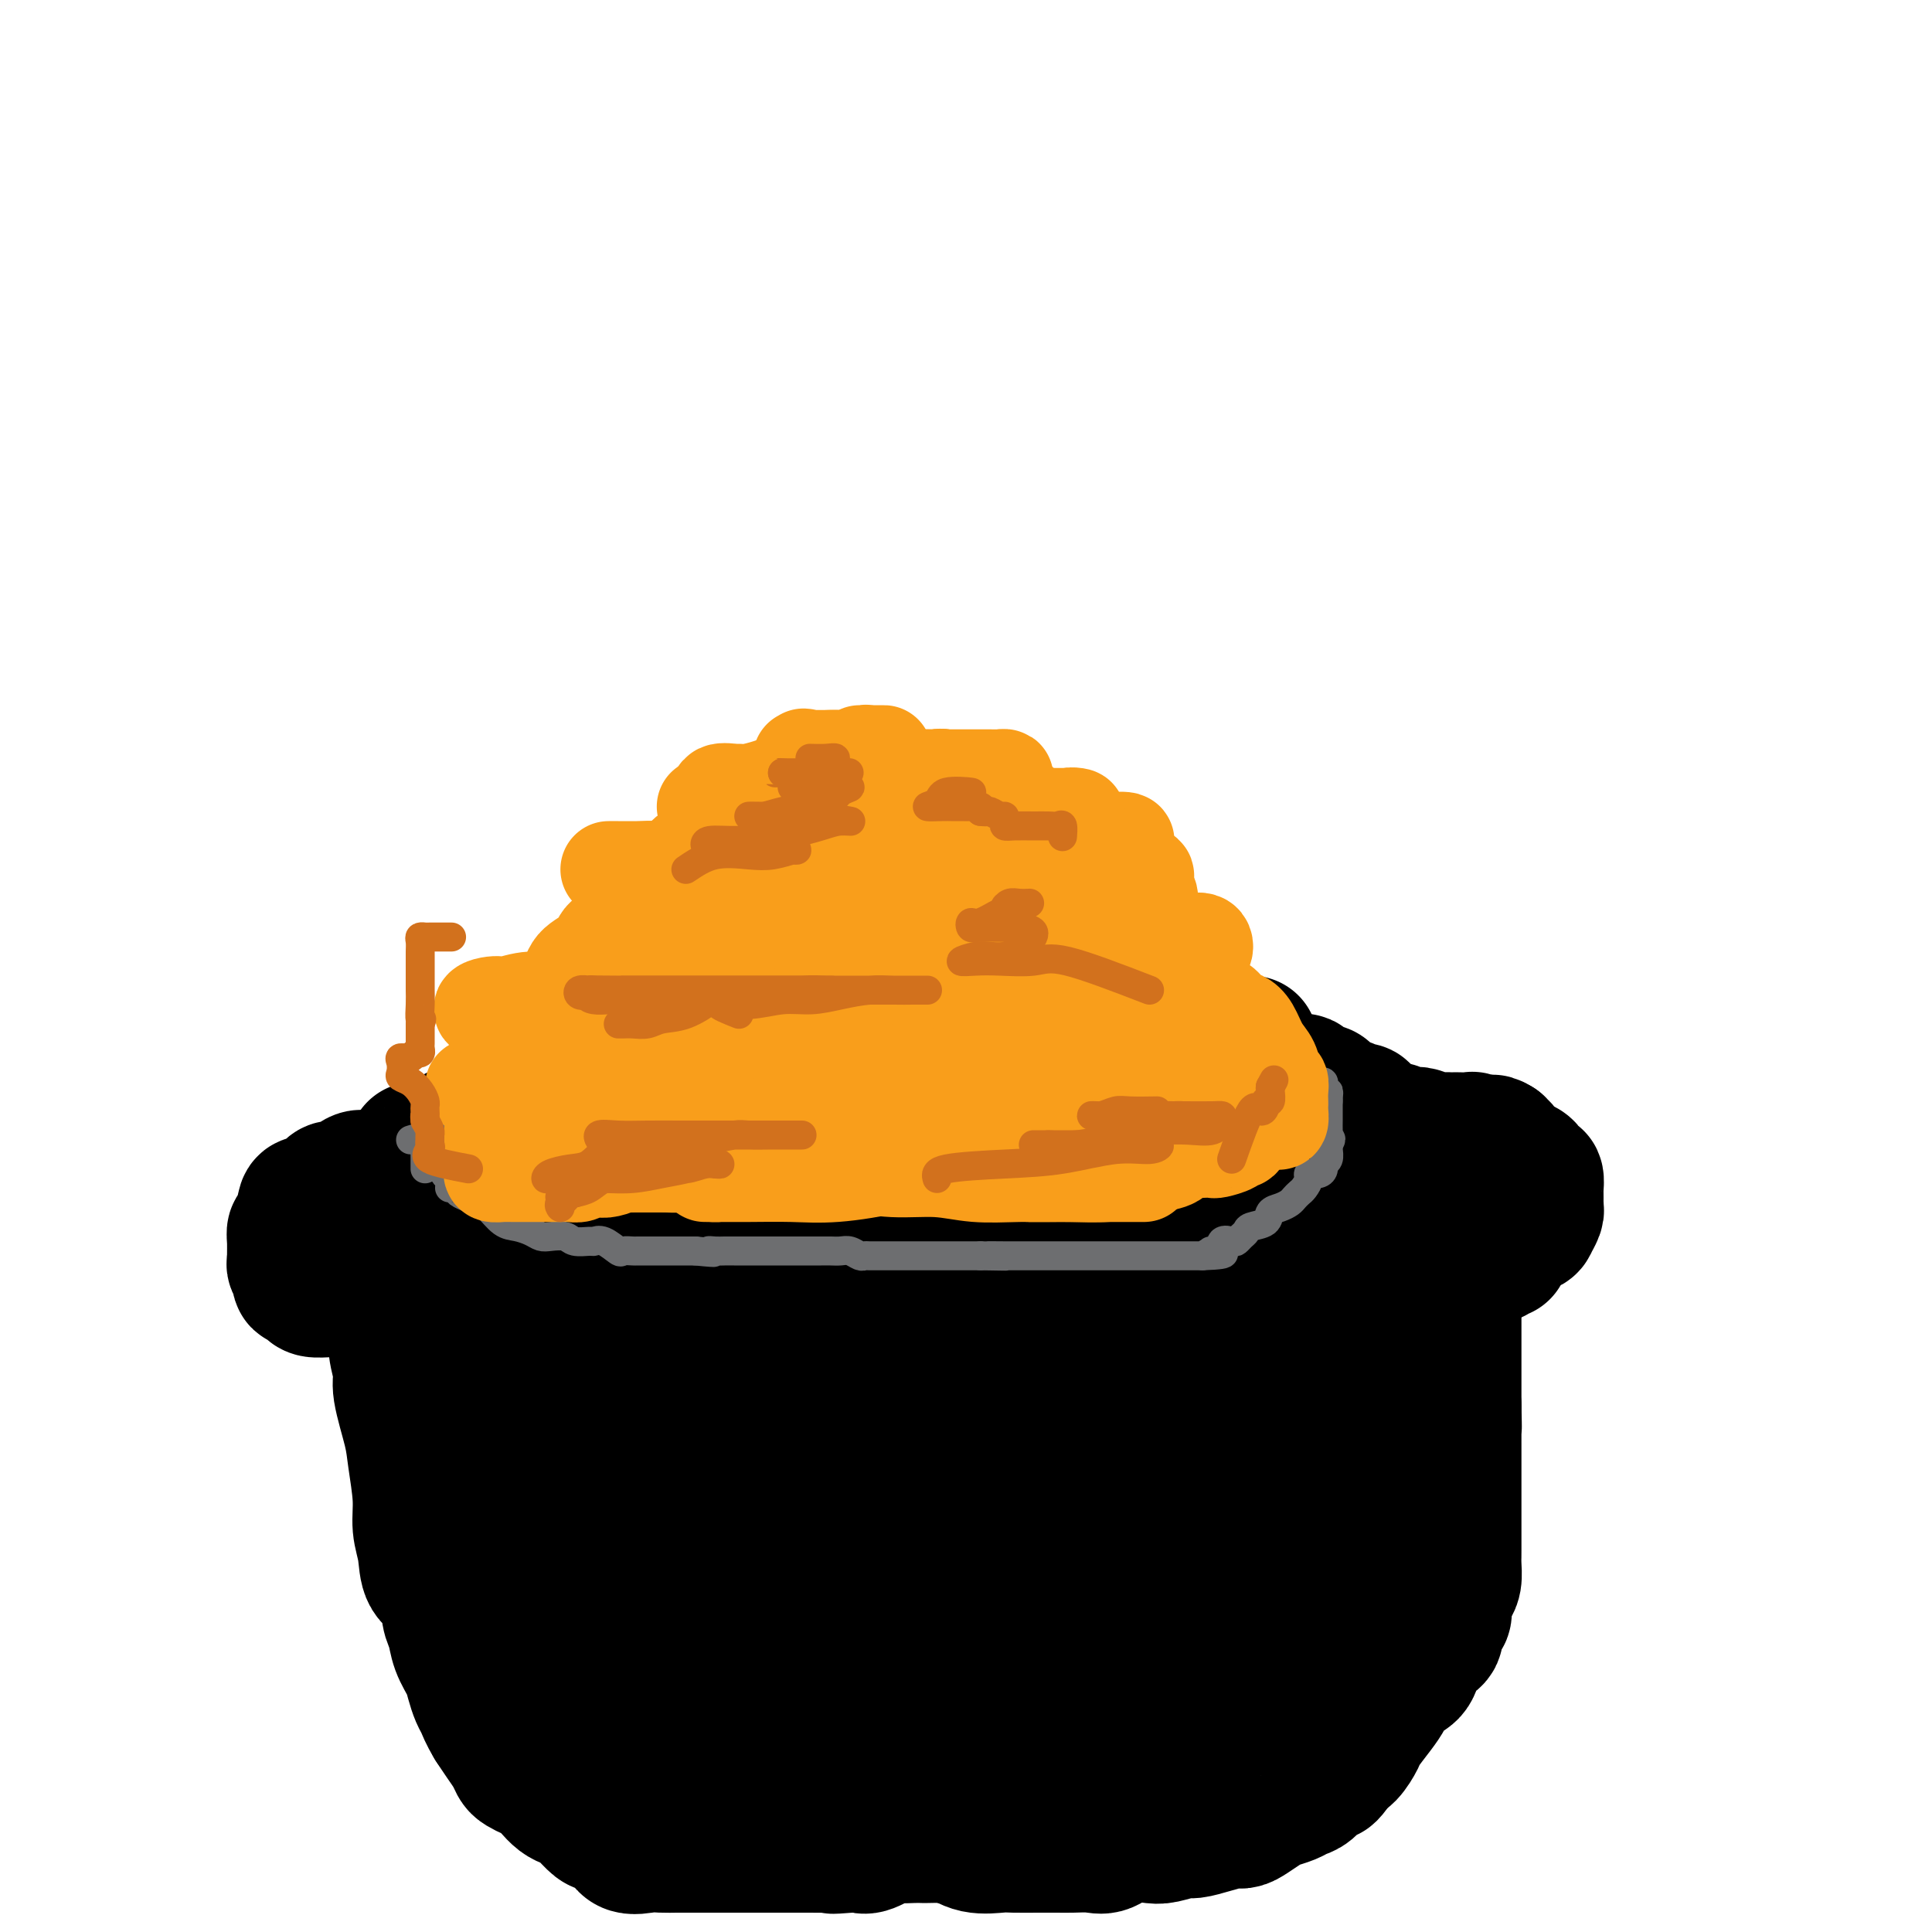 <svg viewBox='0 0 400 400' version='1.1' xmlns='http://www.w3.org/2000/svg' xmlns:xlink='http://www.w3.org/1999/xlink'><g fill='none' stroke='#000000' stroke-width='28' stroke-linecap='round' stroke-linejoin='round'><path d='M100,242c1.471,0.528 2.942,1.056 4,2c1.058,0.944 1.702,2.305 3,3c1.298,0.695 3.249,0.726 5,1c1.751,0.274 3.304,0.792 5,1c1.696,0.208 3.537,0.107 5,0c1.463,-0.107 2.547,-0.221 4,0c1.453,0.221 3.273,0.777 5,1c1.727,0.223 3.361,0.113 5,0c1.639,-0.113 3.285,-0.228 5,0c1.715,0.228 3.500,0.801 5,1c1.500,0.199 2.715,0.025 4,0c1.285,-0.025 2.641,0.097 4,0c1.359,-0.097 2.722,-0.415 4,0c1.278,0.415 2.469,1.561 4,2c1.531,0.439 3.400,0.169 5,0c1.600,-0.169 2.931,-0.238 4,0c1.069,0.238 1.877,0.782 3,1c1.123,0.218 2.562,0.109 4,0'/><path d='M178,254c10.217,0.769 5.259,0.192 4,0c-1.259,-0.192 1.180,0.001 3,0c1.820,-0.001 3.022,-0.196 4,0c0.978,0.196 1.731,0.785 3,1c1.269,0.215 3.055,0.058 4,0c0.945,-0.058 1.048,-0.015 2,0c0.952,0.015 2.753,0.004 4,0c1.247,-0.004 1.942,-0.001 3,0c1.058,0.001 2.480,0.000 4,0c1.520,-0.000 3.138,-0.000 4,0c0.862,0.000 0.968,0.000 2,0c1.032,-0.000 2.989,-0.000 4,0c1.011,0.000 1.075,0.000 2,0c0.925,-0.000 2.712,-0.000 4,0c1.288,0.000 2.077,0.000 3,0c0.923,-0.000 1.981,-0.000 3,0c1.019,0.000 2.000,0.000 3,0c1.000,-0.000 2.019,-0.000 3,0c0.981,0.000 1.923,0.000 3,0c1.077,-0.000 2.289,-0.000 3,0c0.711,0.000 0.923,0.001 2,0c1.077,-0.001 3.021,-0.004 4,0c0.979,0.004 0.995,0.015 2,0c1.005,-0.015 3.000,-0.057 4,0c1.000,0.057 1.005,0.211 2,0c0.995,-0.211 2.979,-0.788 4,-1c1.021,-0.212 1.077,-0.060 2,0c0.923,0.060 2.711,0.026 4,0c1.289,-0.026 2.078,-0.046 3,0c0.922,0.046 1.978,0.156 3,0c1.022,-0.156 2.011,-0.578 3,-1'/><path d='M276,253c15.218,-0.157 4.262,-0.048 1,0c-3.262,0.048 1.171,0.037 3,0c1.829,-0.037 1.053,-0.100 1,0c-0.053,0.100 0.616,0.362 1,0c0.384,-0.362 0.484,-1.350 1,-2c0.516,-0.650 1.447,-0.963 2,-1c0.553,-0.037 0.729,0.201 1,0c0.271,-0.201 0.636,-0.842 1,-1c0.364,-0.158 0.727,0.168 1,0c0.273,-0.168 0.454,-0.830 1,-1c0.546,-0.170 1.455,0.150 2,0c0.545,-0.150 0.727,-0.772 1,-1c0.273,-0.228 0.637,-0.061 1,0c0.363,0.061 0.726,0.016 1,0c0.274,-0.016 0.458,-0.004 1,0c0.542,0.004 1.440,0.001 2,0c0.560,-0.001 0.780,-0.001 1,0'/><path d='M298,247c3.340,-1.139 0.689,-0.986 0,-1c-0.689,-0.014 0.584,-0.196 1,0c0.416,0.196 -0.024,0.770 0,1c0.024,0.230 0.512,0.115 1,0'/><path d='M300,247c0.305,0.170 0.068,0.594 0,1c-0.068,0.406 0.034,0.793 0,1c-0.034,0.207 -0.205,0.234 0,1c0.205,0.766 0.787,2.270 1,3c0.213,0.730 0.057,0.686 0,1c-0.057,0.314 -0.015,0.985 0,2c0.015,1.015 0.004,2.374 0,3c-0.004,0.626 -0.001,0.520 0,1c0.001,0.480 0.000,1.545 0,2c-0.000,0.455 -0.000,0.300 0,1c0.000,0.700 0.000,2.255 0,3c-0.000,0.745 -0.000,0.682 0,1c0.000,0.318 0.000,1.018 0,2c-0.000,0.982 -0.000,2.245 0,3c0.000,0.755 0.000,1.004 0,2c-0.000,0.996 -0.000,2.741 0,4c0.000,1.259 0.000,2.031 0,3c-0.000,0.969 -0.000,2.136 0,3c0.000,0.864 0.000,1.425 0,2c-0.000,0.575 -0.000,1.164 0,2c0.000,0.836 0.000,1.918 0,3'/><path d='M301,291c0.155,7.326 0.041,3.640 0,3c-0.041,-0.640 -0.011,1.767 0,3c0.011,1.233 0.003,1.293 0,2c-0.003,0.707 -0.001,2.061 0,3c0.001,0.939 0.000,1.463 0,2c-0.000,0.537 -0.000,1.089 0,2c0.000,0.911 0.000,2.182 0,3c-0.000,0.818 -0.000,1.182 0,2c0.000,0.818 0.000,2.088 0,3c-0.000,0.912 -0.000,1.465 0,2c0.000,0.535 0.001,1.053 0,2c-0.001,0.947 -0.003,2.323 0,3c0.003,0.677 0.011,0.655 0,1c-0.011,0.345 -0.041,1.056 0,2c0.041,0.944 0.152,2.122 0,3c-0.152,0.878 -0.567,1.457 -1,2c-0.433,0.543 -0.884,1.052 -1,2c-0.116,0.948 0.102,2.337 0,3c-0.102,0.663 -0.524,0.599 -1,1c-0.476,0.401 -1.004,1.266 -1,2c0.004,0.734 0.541,1.336 0,2c-0.541,0.664 -2.162,1.388 -3,2c-0.838,0.612 -0.895,1.110 -1,2c-0.105,0.890 -0.259,2.172 -1,3c-0.741,0.828 -2.067,1.204 -3,2c-0.933,0.796 -1.471,2.014 -2,3c-0.529,0.986 -1.048,1.742 -2,3c-0.952,1.258 -2.338,3.018 -3,4c-0.662,0.982 -0.601,1.188 -1,2c-0.399,0.812 -1.257,2.232 -2,3c-0.743,0.768 -1.372,0.884 -2,1'/><path d='M277,364c-3.550,5.079 -1.425,2.775 -1,2c0.425,-0.775 -0.849,-0.022 -2,1c-1.151,1.022 -2.180,2.314 -3,3c-0.820,0.686 -1.431,0.765 -2,1c-0.569,0.235 -1.097,0.627 -2,1c-0.903,0.373 -2.180,0.726 -3,1c-0.820,0.274 -1.184,0.468 -2,1c-0.816,0.532 -2.085,1.400 -3,2c-0.915,0.600 -1.475,0.930 -2,1c-0.525,0.070 -1.015,-0.121 -2,0c-0.985,0.121 -2.463,0.555 -4,1c-1.537,0.445 -3.131,0.902 -4,1c-0.869,0.098 -1.013,-0.162 -2,0c-0.987,0.162 -2.819,0.747 -4,1c-1.181,0.253 -1.713,0.173 -3,0c-1.287,-0.173 -3.330,-0.439 -5,0c-1.670,0.439 -2.966,1.582 -4,2c-1.034,0.418 -1.807,0.112 -3,0c-1.193,-0.112 -2.806,-0.031 -4,0c-1.194,0.031 -1.967,0.010 -3,0c-1.033,-0.010 -2.325,-0.009 -4,0c-1.675,0.009 -3.734,0.027 -5,0c-1.266,-0.027 -1.738,-0.098 -3,0c-1.262,0.098 -3.313,0.363 -5,0c-1.687,-0.363 -3.009,-1.356 -4,-2c-0.991,-0.644 -1.650,-0.939 -3,-1c-1.350,-0.061 -3.392,0.111 -5,0c-1.608,-0.111 -2.781,-0.504 -4,-1c-1.219,-0.496 -2.482,-1.095 -4,-2c-1.518,-0.905 -3.291,-2.116 -5,-3c-1.709,-0.884 -3.355,-1.442 -5,-2'/><path d='M172,371c-5.364,-2.254 -3.773,-2.390 -4,-3c-0.227,-0.610 -2.270,-1.693 -4,-3c-1.730,-1.307 -3.147,-2.837 -5,-4c-1.853,-1.163 -4.143,-1.957 -6,-3c-1.857,-1.043 -3.280,-2.333 -5,-4c-1.720,-1.667 -3.739,-3.710 -5,-5c-1.261,-1.290 -1.766,-1.826 -3,-3c-1.234,-1.174 -3.196,-2.984 -5,-4c-1.804,-1.016 -3.450,-1.238 -5,-2c-1.550,-0.762 -3.005,-2.065 -4,-3c-0.995,-0.935 -1.532,-1.501 -2,-2c-0.468,-0.499 -0.867,-0.932 -2,-2c-1.133,-1.068 -2.999,-2.773 -4,-4c-1.001,-1.227 -1.136,-1.977 -2,-3c-0.864,-1.023 -2.458,-2.319 -4,-4c-1.542,-1.681 -3.033,-3.745 -4,-5c-0.967,-1.255 -1.411,-1.699 -2,-3c-0.589,-1.301 -1.324,-3.457 -2,-5c-0.676,-1.543 -1.293,-2.471 -2,-4c-0.707,-1.529 -1.504,-3.659 -2,-5c-0.496,-1.341 -0.692,-1.895 -1,-3c-0.308,-1.105 -0.726,-2.762 -1,-4c-0.274,-1.238 -0.402,-2.058 -1,-3c-0.598,-0.942 -1.666,-2.008 -2,-3c-0.334,-0.992 0.066,-1.911 0,-3c-0.066,-1.089 -0.600,-2.349 -1,-4c-0.400,-1.651 -0.668,-3.694 -1,-5c-0.332,-1.306 -0.728,-1.876 -1,-3c-0.272,-1.124 -0.419,-2.803 -1,-4c-0.581,-1.197 -1.594,-1.914 -2,-3c-0.406,-1.086 -0.203,-2.543 0,-4'/><path d='M89,261c-1.171,-4.869 -1.098,-4.041 -1,-4c0.098,0.041 0.223,-0.704 0,-2c-0.223,-1.296 -0.792,-3.144 -1,-4c-0.208,-0.856 -0.056,-0.720 0,-1c0.056,-0.280 0.015,-0.975 0,-1c-0.015,-0.025 -0.004,0.619 0,1c0.004,0.381 0.000,0.499 0,1c-0.000,0.501 0.003,1.384 0,2c-0.003,0.616 -0.014,0.966 0,2c0.014,1.034 0.051,2.753 1,4c0.949,1.247 2.808,2.023 4,4c1.192,1.977 1.715,5.157 3,8c1.285,2.843 3.330,5.350 5,8c1.670,2.650 2.964,5.442 4,8c1.036,2.558 1.813,4.881 3,7c1.187,2.119 2.782,4.033 4,6c1.218,1.967 2.058,3.987 3,6c0.942,2.013 1.988,4.019 3,6c1.012,1.981 1.992,3.937 3,6c1.008,2.063 2.044,4.232 3,6c0.956,1.768 1.834,3.135 3,5c1.166,1.865 2.622,4.230 4,6c1.378,1.770 2.679,2.947 4,4c1.321,1.053 2.663,1.983 4,3c1.337,1.017 2.668,2.120 4,3c1.332,0.880 2.666,1.537 4,2c1.334,0.463 2.667,0.731 4,1'/><path d='M150,348c3.164,2.024 3.074,2.585 4,3c0.926,0.415 2.866,0.686 4,1c1.134,0.314 1.460,0.673 2,1c0.540,0.327 1.294,0.624 2,1c0.706,0.376 1.365,0.833 2,1c0.635,0.167 1.248,0.045 2,0c0.752,-0.045 1.643,-0.013 2,0c0.357,0.013 0.178,0.006 0,0'/><path d='M213,379c-1.540,0.000 -3.079,0.000 -4,0c-0.921,-0.000 -1.223,-0.001 -2,0c-0.777,0.001 -2.030,0.004 -3,0c-0.970,-0.004 -1.658,-0.015 -2,0c-0.342,0.015 -0.337,0.057 -1,0c-0.663,-0.057 -1.994,-0.211 -3,0c-1.006,0.211 -1.686,0.789 -2,1c-0.314,0.211 -0.262,0.057 -1,0c-0.738,-0.057 -2.264,-0.017 -3,0c-0.736,0.017 -0.680,0.012 -1,0c-0.320,-0.012 -1.016,-0.031 -2,0c-0.984,0.031 -2.255,0.113 -3,0c-0.745,-0.113 -0.962,-0.422 -2,0c-1.038,0.422 -2.895,1.575 -4,2c-1.105,0.425 -1.459,0.121 -2,0c-0.541,-0.121 -1.271,-0.061 -2,0'/><path d='M176,382c-6.037,0.464 -2.628,0.124 -2,0c0.628,-0.124 -1.525,-0.033 -3,0c-1.475,0.033 -2.270,0.009 -3,0c-0.730,-0.009 -1.393,-0.002 -2,0c-0.607,0.002 -1.159,0.001 -2,0c-0.841,-0.001 -1.972,-0.000 -3,0c-1.028,0.000 -1.955,0.000 -3,0c-1.045,-0.000 -2.209,-0.000 -3,0c-0.791,0.000 -1.209,0.000 -2,0c-0.791,-0.000 -1.954,-0.000 -3,0c-1.046,0.000 -1.974,0.000 -3,0c-1.026,-0.000 -2.149,-0.001 -3,0c-0.851,0.001 -1.429,0.003 -2,0c-0.571,-0.003 -1.135,-0.011 -2,0c-0.865,0.011 -2.032,0.042 -3,0c-0.968,-0.042 -1.739,-0.156 -3,0c-1.261,0.156 -3.013,0.581 -4,0c-0.987,-0.581 -1.209,-2.169 -2,-3c-0.791,-0.831 -2.151,-0.904 -3,-1c-0.849,-0.096 -1.186,-0.213 -2,-1c-0.814,-0.787 -2.105,-2.242 -3,-3c-0.895,-0.758 -1.394,-0.819 -2,-1c-0.606,-0.181 -1.318,-0.482 -2,-1c-0.682,-0.518 -1.335,-1.251 -2,-2c-0.665,-0.749 -1.343,-1.512 -2,-2c-0.657,-0.488 -1.292,-0.700 -2,-1c-0.708,-0.300 -1.488,-0.688 -2,-1c-0.512,-0.312 -0.756,-0.548 -1,-1c-0.244,-0.452 -0.489,-1.122 -1,-2c-0.511,-0.878 -1.289,-1.965 -2,-3c-0.711,-1.035 -1.356,-2.017 -2,-3'/><path d='M102,357c-1.335,-2.216 -1.671,-3.257 -2,-4c-0.329,-0.743 -0.651,-1.189 -1,-2c-0.349,-0.811 -0.724,-1.986 -1,-3c-0.276,-1.014 -0.453,-1.868 -1,-3c-0.547,-1.132 -1.464,-2.541 -2,-4c-0.536,-1.459 -0.693,-2.966 -1,-4c-0.307,-1.034 -0.766,-1.594 -1,-3c-0.234,-1.406 -0.244,-3.656 -1,-5c-0.756,-1.344 -2.258,-1.780 -3,-3c-0.742,-1.220 -0.722,-3.225 -1,-5c-0.278,-1.775 -0.853,-3.322 -1,-5c-0.147,-1.678 0.133,-3.487 0,-6c-0.133,-2.513 -0.681,-5.731 -1,-8c-0.319,-2.269 -0.411,-3.590 -1,-6c-0.589,-2.410 -1.674,-5.908 -2,-8c-0.326,-2.092 0.109,-2.779 0,-4c-0.109,-1.221 -0.761,-2.976 -1,-5c-0.239,-2.024 -0.064,-4.317 0,-6c0.064,-1.683 0.017,-2.755 0,-4c-0.017,-1.245 -0.004,-2.662 0,-4c0.004,-1.338 0.001,-2.597 0,-4c-0.001,-1.403 0.002,-2.951 0,-4c-0.002,-1.049 -0.009,-1.599 0,-2c0.009,-0.401 0.033,-0.654 0,-1c-0.033,-0.346 -0.124,-0.785 0,-1c0.124,-0.215 0.464,-0.204 1,0c0.536,0.204 1.268,0.602 2,1'/><path d='M85,254c0.464,0.174 0.124,0.610 0,1c-0.124,0.390 -0.033,0.734 0,1c0.033,0.266 0.008,0.455 0,1c-0.008,0.545 0.002,1.445 0,2c-0.002,0.555 -0.016,0.764 0,1c0.016,0.236 0.060,0.498 0,1c-0.060,0.502 -0.225,1.244 0,2c0.225,0.756 0.840,1.528 1,3c0.160,1.472 -0.136,3.646 0,5c0.136,1.354 0.705,1.889 1,4c0.295,2.111 0.316,5.799 1,8c0.684,2.201 2.031,2.915 3,5c0.969,2.085 1.559,5.540 2,8c0.441,2.460 0.733,3.924 1,6c0.267,2.076 0.508,4.765 1,7c0.492,2.235 1.233,4.017 2,6c0.767,1.983 1.558,4.166 2,6c0.442,1.834 0.535,3.318 1,5c0.465,1.682 1.301,3.561 2,5c0.699,1.439 1.260,2.439 2,4c0.740,1.561 1.659,3.683 3,5c1.341,1.317 3.103,1.830 5,3c1.897,1.170 3.927,2.996 6,4c2.073,1.004 4.187,1.184 6,2c1.813,0.816 3.324,2.267 5,3c1.676,0.733 3.518,0.749 5,2c1.482,1.251 2.604,3.736 4,5c1.396,1.264 3.065,1.308 5,2c1.935,0.692 4.136,2.032 6,3c1.864,0.968 3.390,1.562 5,2c1.610,0.438 3.305,0.719 5,1'/><path d='M159,367c4.264,1.464 4.424,1.124 5,1c0.576,-0.124 1.566,-0.034 3,0c1.434,0.034 3.310,0.010 5,0c1.690,-0.010 3.192,-0.007 5,0c1.808,0.007 3.920,0.017 6,0c2.080,-0.017 4.127,-0.059 6,0c1.873,0.059 3.573,0.221 5,0c1.427,-0.221 2.582,-0.826 4,-1c1.418,-0.174 3.100,0.084 5,0c1.900,-0.084 4.019,-0.509 6,-1c1.981,-0.491 3.823,-1.047 6,-2c2.177,-0.953 4.688,-2.303 7,-4c2.312,-1.697 4.425,-3.740 7,-5c2.575,-1.260 5.612,-1.735 8,-3c2.388,-1.265 4.129,-3.319 6,-5c1.871,-1.681 3.874,-2.990 6,-4c2.126,-1.010 4.376,-1.720 6,-3c1.624,-1.280 2.624,-3.129 4,-4c1.376,-0.871 3.130,-0.763 4,-1c0.870,-0.237 0.858,-0.821 1,-1c0.142,-0.179 0.440,0.045 1,0c0.560,-0.045 1.381,-0.358 2,-1c0.619,-0.642 1.034,-1.612 1,-2c-0.034,-0.388 -0.517,-0.194 -1,0'/><path d='M267,331c8.349,-5.509 0.220,-1.782 -3,0c-3.220,1.782 -1.533,1.620 -2,2c-0.467,0.380 -3.089,1.301 -5,2c-1.911,0.699 -3.111,1.177 -5,2c-1.889,0.823 -4.467,1.990 -7,3c-2.533,1.010 -5.021,1.863 -7,3c-1.979,1.137 -3.448,2.557 -6,4c-2.552,1.443 -6.186,2.910 -9,4c-2.814,1.090 -4.806,1.802 -7,3c-2.194,1.198 -4.588,2.881 -7,4c-2.412,1.119 -4.843,1.672 -7,2c-2.157,0.328 -4.041,0.429 -6,1c-1.959,0.571 -3.993,1.610 -6,2c-2.007,0.390 -3.988,0.130 -6,0c-2.012,-0.130 -4.056,-0.131 -6,0c-1.944,0.131 -3.789,0.392 -5,0c-1.211,-0.392 -1.789,-1.439 -3,-2c-1.211,-0.561 -3.056,-0.637 -4,-1c-0.944,-0.363 -0.986,-1.011 -1,-2c-0.014,-0.989 -0.000,-2.317 0,-3c0.000,-0.683 -0.013,-0.722 0,-1c0.013,-0.278 0.052,-0.795 0,-1c-0.052,-0.205 -0.196,-0.099 1,0c1.196,0.099 3.734,0.191 6,0c2.266,-0.191 4.262,-0.664 8,-1c3.738,-0.336 9.217,-0.535 14,-1c4.783,-0.465 8.870,-1.197 14,-2c5.130,-0.803 11.304,-1.678 17,-2c5.696,-0.322 10.913,-0.092 16,0c5.087,0.092 10.043,0.046 15,0'/><path d='M256,347c6.890,-0.000 8.614,-0.000 11,0c2.386,0.000 5.433,0.000 7,0c1.567,-0.000 1.653,-0.000 2,0c0.347,0.000 0.957,0.000 1,0c0.043,-0.000 -0.479,-0.001 -1,0c-0.521,0.001 -1.041,0.004 -2,0c-0.959,-0.004 -2.356,-0.013 -3,0c-0.644,0.013 -0.536,0.049 -1,0c-0.464,-0.049 -1.500,-0.183 -2,0c-0.500,0.183 -0.463,0.683 -1,1c-0.537,0.317 -1.647,0.450 -3,1c-1.353,0.550 -2.950,1.517 -5,2c-2.050,0.483 -4.552,0.482 -7,1c-2.448,0.518 -4.843,1.554 -7,2c-2.157,0.446 -4.076,0.302 -6,1c-1.924,0.698 -3.851,2.239 -5,3c-1.149,0.761 -1.518,0.742 -2,1c-0.482,0.258 -1.075,0.793 -1,1c0.075,0.207 0.819,0.087 2,0c1.181,-0.087 2.800,-0.141 4,0c1.200,0.141 1.980,0.478 3,0c1.020,-0.478 2.281,-1.769 4,-3c1.719,-1.231 3.897,-2.401 6,-4c2.103,-1.599 4.130,-3.627 6,-5c1.870,-1.373 3.584,-2.090 5,-3c1.416,-0.910 2.535,-2.014 4,-3c1.465,-0.986 3.276,-1.853 5,-3c1.724,-1.147 3.362,-2.573 5,-4'/><path d='M275,335c5.639,-4.090 2.235,-1.815 2,-2c-0.235,-0.185 2.697,-2.830 4,-5c1.303,-2.170 0.976,-3.864 1,-5c0.024,-1.136 0.399,-1.715 1,-3c0.601,-1.285 1.429,-3.276 2,-5c0.571,-1.724 0.885,-3.180 1,-5c0.115,-1.820 0.031,-4.004 0,-6c-0.031,-1.996 -0.008,-3.803 0,-5c0.008,-1.197 0.003,-1.785 0,-3c-0.003,-1.215 -0.003,-3.056 0,-4c0.003,-0.944 0.009,-0.989 0,-2c-0.009,-1.011 -0.034,-2.986 0,-4c0.034,-1.014 0.125,-1.067 0,-2c-0.125,-0.933 -0.468,-2.748 -1,-4c-0.532,-1.252 -1.253,-1.943 -2,-3c-0.747,-1.057 -1.521,-2.482 -2,-3c-0.479,-0.518 -0.664,-0.129 -1,0c-0.336,0.129 -0.822,-0.000 -1,0c-0.178,0.000 -0.048,0.131 0,1c0.048,0.869 0.013,2.478 0,4c-0.013,1.522 -0.003,2.957 0,4c0.003,1.043 0.001,1.694 0,3c-0.001,1.306 -0.001,3.268 0,5c0.001,1.732 0.002,3.234 0,5c-0.002,1.766 -0.007,3.794 0,6c0.007,2.206 0.027,4.588 0,7c-0.027,2.412 -0.100,4.853 0,7c0.100,2.147 0.373,4.001 0,6c-0.373,1.999 -1.392,4.143 -2,6c-0.608,1.857 -0.804,3.429 -1,5'/><path d='M276,333c-0.996,9.777 -0.987,4.719 -1,3c-0.013,-1.719 -0.048,-0.100 0,1c0.048,1.100 0.178,1.679 0,2c-0.178,0.321 -0.664,0.384 -1,0c-0.336,-0.384 -0.521,-1.213 -1,-2c-0.479,-0.787 -1.251,-1.531 -2,-2c-0.749,-0.469 -1.475,-0.661 -2,-1c-0.525,-0.339 -0.850,-0.824 -1,-1c-0.150,-0.176 -0.126,-0.044 -1,0c-0.874,0.044 -2.648,0.001 -4,0c-1.352,-0.001 -2.283,0.042 -4,0c-1.717,-0.042 -4.222,-0.169 -7,0c-2.778,0.169 -5.831,0.634 -9,1c-3.169,0.366 -6.454,0.634 -10,1c-3.546,0.366 -7.355,0.831 -11,1c-3.645,0.169 -7.128,0.041 -11,0c-3.872,-0.041 -8.135,0.003 -12,0c-3.865,-0.003 -7.332,-0.054 -11,0c-3.668,0.054 -7.539,0.211 -11,0c-3.461,-0.211 -6.514,-0.791 -9,-1c-2.486,-0.209 -4.404,-0.046 -6,0c-1.596,0.046 -2.870,-0.025 -4,0c-1.130,0.025 -2.118,0.145 -3,0c-0.882,-0.145 -1.659,-0.554 -2,-1c-0.341,-0.446 -0.246,-0.928 0,-1c0.246,-0.072 0.642,0.265 2,0c1.358,-0.265 3.679,-1.133 6,-2'/><path d='M161,331c2.888,-0.475 6.108,-0.663 10,-1c3.892,-0.337 8.456,-0.822 13,-2c4.544,-1.178 9.069,-3.047 14,-4c4.931,-0.953 10.270,-0.989 16,-2c5.730,-1.011 11.852,-2.996 17,-4c5.148,-1.004 9.323,-1.025 14,-2c4.677,-0.975 9.855,-2.902 14,-4c4.145,-1.098 7.258,-1.367 9,-2c1.742,-0.633 2.113,-1.631 2,-2c-0.113,-0.369 -0.711,-0.110 -1,0c-0.289,0.110 -0.269,0.072 -1,0c-0.731,-0.072 -2.212,-0.176 -4,0c-1.788,0.176 -3.883,0.633 -7,1c-3.117,0.367 -7.256,0.643 -12,1c-4.744,0.357 -10.091,0.796 -16,1c-5.909,0.204 -12.379,0.172 -18,0c-5.621,-0.172 -10.395,-0.484 -14,-1c-3.605,-0.516 -6.043,-1.236 -8,-2c-1.957,-0.764 -3.434,-1.571 -4,-2c-0.566,-0.429 -0.221,-0.481 0,-1c0.221,-0.519 0.319,-1.504 1,-2c0.681,-0.496 1.945,-0.504 3,-1c1.055,-0.496 1.899,-1.480 3,-2c1.101,-0.520 2.457,-0.577 5,-1c2.543,-0.423 6.271,-1.211 10,-2'/><path d='M207,297c4.648,-1.243 8.768,-2.851 13,-4c4.232,-1.149 8.578,-1.839 13,-3c4.422,-1.161 8.921,-2.795 13,-4c4.079,-1.205 7.737,-1.983 11,-3c3.263,-1.017 6.129,-2.272 8,-3c1.871,-0.728 2.746,-0.927 3,-1c0.254,-0.073 -0.114,-0.020 -1,0c-0.886,0.020 -2.290,0.005 -3,0c-0.710,-0.005 -0.727,-0.001 -1,0c-0.273,0.001 -0.803,0.000 -1,0c-0.197,-0.000 -0.061,-0.000 -1,0c-0.939,0.000 -2.953,0.000 -5,0c-2.047,-0.000 -4.128,-0.000 -7,0c-2.872,0.000 -6.537,0.000 -10,0c-3.463,-0.000 -6.726,-0.000 -10,0c-3.274,0.000 -6.560,-0.000 -10,0c-3.440,0.000 -7.034,0.000 -11,0c-3.966,-0.000 -8.303,-0.000 -12,0c-3.697,0.000 -6.755,0.000 -10,0c-3.245,-0.000 -6.676,-0.000 -10,0c-3.324,0.000 -6.540,0.000 -9,0c-2.460,-0.000 -4.163,-0.000 -6,0c-1.837,0.000 -3.806,0.002 -5,0c-1.194,-0.002 -1.613,-0.006 -2,0c-0.387,0.006 -0.743,0.022 -1,0c-0.257,-0.022 -0.415,-0.083 -1,0c-0.585,0.083 -1.596,0.309 -2,1c-0.404,0.691 -0.202,1.845 0,3'/><path d='M150,283c-0.501,0.787 -0.252,0.754 0,1c0.252,0.246 0.508,0.770 2,2c1.492,1.230 4.221,3.167 7,5c2.779,1.833 5.607,3.563 9,5c3.393,1.437 7.349,2.581 12,4c4.651,1.419 9.996,3.112 14,4c4.004,0.888 6.667,0.971 9,1c2.333,0.029 4.337,0.002 6,0c1.663,-0.002 2.986,0.019 4,-1c1.014,-1.019 1.720,-3.079 2,-4c0.280,-0.921 0.133,-0.702 0,-1c-0.133,-0.298 -0.253,-1.113 0,-2c0.253,-0.887 0.877,-1.846 0,-3c-0.877,-1.154 -3.256,-2.502 -5,-4c-1.744,-1.498 -2.852,-3.146 -5,-5c-2.148,-1.854 -5.337,-3.915 -8,-6c-2.663,-2.085 -4.802,-4.195 -8,-6c-3.198,-1.805 -7.456,-3.306 -10,-4c-2.544,-0.694 -3.373,-0.580 -5,-1c-1.627,-0.420 -4.050,-1.374 -7,-2c-2.950,-0.626 -6.426,-0.925 -9,-1c-2.574,-0.075 -4.245,0.073 -6,0c-1.755,-0.073 -3.594,-0.366 -6,0c-2.406,0.366 -5.381,1.389 -8,2c-2.619,0.611 -4.883,0.808 -7,1c-2.117,0.192 -4.088,0.380 -6,1c-1.912,0.620 -3.767,1.672 -5,2c-1.233,0.328 -1.846,-0.067 -3,0c-1.154,0.067 -2.849,0.595 -4,1c-1.151,0.405 -1.757,0.687 -2,1c-0.243,0.313 -0.121,0.656 0,1'/><path d='M111,274c-5.419,1.515 -1.467,0.802 0,1c1.467,0.198 0.449,1.306 0,2c-0.449,0.694 -0.330,0.973 0,2c0.330,1.027 0.870,2.801 2,5c1.130,2.199 2.849,4.823 4,7c1.151,2.177 1.733,3.908 3,6c1.267,2.092 3.218,4.547 5,7c1.782,2.453 3.394,4.906 5,7c1.606,2.094 3.206,3.831 5,6c1.794,2.169 3.783,4.771 6,7c2.217,2.229 4.663,4.086 7,6c2.337,1.914 4.566,3.885 7,5c2.434,1.115 5.072,1.372 7,2c1.928,0.628 3.147,1.626 4,2c0.853,0.374 1.340,0.125 2,0c0.660,-0.125 1.494,-0.127 2,0c0.506,0.127 0.686,0.384 1,0c0.314,-0.384 0.763,-1.408 1,-2c0.237,-0.592 0.263,-0.751 1,-1c0.737,-0.249 2.186,-0.588 3,-1c0.814,-0.412 0.992,-0.896 1,-2c0.008,-1.104 -0.156,-2.829 0,-4c0.156,-1.171 0.631,-1.787 0,-3c-0.631,-1.213 -2.368,-3.021 -4,-5c-1.632,-1.979 -3.160,-4.129 -5,-6c-1.840,-1.871 -3.992,-3.464 -6,-5c-2.008,-1.536 -3.872,-3.014 -6,-4c-2.128,-0.986 -4.519,-1.481 -7,-2c-2.481,-0.519 -5.053,-1.063 -7,-2c-1.947,-0.937 -3.271,-2.268 -5,-3c-1.729,-0.732 -3.865,-0.866 -6,-1'/><path d='M131,298c-5.018,-2.356 -2.063,-2.244 -2,-2c0.063,0.244 -2.765,0.622 -4,0c-1.235,-0.622 -0.876,-2.244 -1,-3c-0.124,-0.756 -0.731,-0.647 -1,-1c-0.269,-0.353 -0.202,-1.169 0,-2c0.202,-0.831 0.538,-1.675 1,-2c0.462,-0.325 1.051,-0.129 2,0c0.949,0.129 2.260,0.190 4,0c1.740,-0.190 3.909,-0.630 6,0c2.091,0.630 4.105,2.332 7,4c2.895,1.668 6.673,3.302 10,5c3.327,1.698 6.203,3.461 9,5c2.797,1.539 5.515,2.854 8,4c2.485,1.146 4.737,2.125 7,3c2.263,0.875 4.536,1.648 6,2c1.464,0.352 2.118,0.285 3,1c0.882,0.715 1.991,2.213 3,3c1.009,0.787 1.918,0.863 2,1c0.082,0.137 -0.662,0.335 -1,0c-0.338,-0.335 -0.269,-1.201 -1,-2c-0.731,-0.799 -2.263,-1.529 -3,-2c-0.737,-0.471 -0.681,-0.681 -1,-1c-0.319,-0.319 -1.014,-0.746 -2,-1c-0.986,-0.254 -2.264,-0.336 -3,-1c-0.736,-0.664 -0.929,-1.909 -2,-3c-1.071,-1.091 -3.020,-2.026 -5,-3c-1.980,-0.974 -3.990,-1.987 -6,-3'/><path d='M167,300c-4.218,-2.753 -3.764,-2.135 -5,-2c-1.236,0.135 -4.161,-0.211 -6,-1c-1.839,-0.789 -2.591,-2.019 -4,-3c-1.409,-0.981 -3.473,-1.714 -5,-2c-1.527,-0.286 -2.516,-0.126 -4,-1c-1.484,-0.874 -3.462,-2.783 -5,-4c-1.538,-1.217 -2.636,-1.742 -4,-2c-1.364,-0.258 -2.995,-0.248 -4,-1c-1.005,-0.752 -1.385,-2.267 -2,-3c-0.615,-0.733 -1.463,-0.683 -2,-1c-0.537,-0.317 -0.761,-1.002 -1,-2c-0.239,-0.998 -0.494,-2.310 -1,-3c-0.506,-0.690 -1.263,-0.759 -2,-1c-0.737,-0.241 -1.455,-0.653 -2,-1c-0.545,-0.347 -0.919,-0.629 -1,-1c-0.081,-0.371 0.131,-0.831 0,-1c-0.131,-0.169 -0.603,-0.045 -1,0c-0.397,0.045 -0.718,0.012 -1,0c-0.282,-0.012 -0.525,-0.003 -1,0c-0.475,0.003 -1.182,0.001 -2,0c-0.818,-0.001 -1.749,-0.000 -3,0c-1.251,0.000 -2.824,0.000 -4,0c-1.176,-0.000 -1.954,-0.000 -3,0c-1.046,0.000 -2.358,0.000 -3,0c-0.642,-0.000 -0.612,-0.000 -1,0c-0.388,0.000 -1.194,0.000 -2,0'/><path d='M98,271c-3.743,-0.000 -3.101,-0.000 -3,0c0.101,0.000 -0.340,0.000 -1,0c-0.660,-0.000 -1.539,-0.000 -2,0c-0.461,0.000 -0.505,0.000 -1,0c-0.495,-0.000 -1.441,-0.000 -2,0c-0.559,0.000 -0.731,0.000 -1,0c-0.269,-0.000 -0.635,-0.001 -1,0c-0.365,0.001 -0.728,0.002 -1,0c-0.272,-0.002 -0.454,-0.007 -1,0c-0.546,0.007 -1.455,0.027 -2,0c-0.545,-0.027 -0.726,-0.101 -1,0c-0.274,0.101 -0.641,0.378 -1,0c-0.359,-0.378 -0.712,-1.412 -1,-2c-0.288,-0.588 -0.512,-0.730 -1,-1c-0.488,-0.270 -1.239,-0.668 -2,-1c-0.761,-0.332 -1.531,-0.600 -2,-1c-0.469,-0.400 -0.637,-0.933 -1,-1c-0.363,-0.067 -0.922,0.333 -1,0c-0.078,-0.333 0.325,-1.397 0,-2c-0.325,-0.603 -1.379,-0.744 -2,-1c-0.621,-0.256 -0.811,-0.628 -1,-1'/><path d='M70,261c-1.951,-1.782 -0.327,-1.237 0,-1c0.327,0.237 -0.642,0.166 -1,0c-0.358,-0.166 -0.106,-0.429 0,-1c0.106,-0.571 0.065,-1.452 0,-2c-0.065,-0.548 -0.154,-0.762 0,-1c0.154,-0.238 0.552,-0.498 1,-1c0.448,-0.502 0.947,-1.245 1,-2c0.053,-0.755 -0.338,-1.523 0,-2c0.338,-0.477 1.407,-0.664 2,-1c0.593,-0.336 0.711,-0.822 1,-1c0.289,-0.178 0.748,-0.048 1,0c0.252,0.048 0.297,0.013 1,0c0.703,-0.013 2.063,-0.003 3,0c0.937,0.003 1.452,0.001 2,0c0.548,-0.001 1.128,-0.000 2,0c0.872,0.000 2.035,0.000 3,0c0.965,-0.000 1.732,-0.000 2,0c0.268,0.000 0.036,0.000 1,0c0.964,-0.000 3.123,-0.001 4,0c0.877,0.001 0.473,0.003 1,0c0.527,-0.003 1.986,-0.013 3,0c1.014,0.013 1.585,0.049 2,0c0.415,-0.049 0.675,-0.182 1,0c0.325,0.182 0.716,0.678 1,1c0.284,0.322 0.461,0.471 1,1c0.539,0.529 1.440,1.437 2,2c0.560,0.563 0.780,0.782 1,1'/><path d='M105,254c0.789,0.903 0.263,0.660 0,1c-0.263,0.340 -0.263,1.265 0,2c0.263,0.735 0.787,1.282 1,2c0.213,0.718 0.114,1.607 0,2c-0.114,0.393 -0.243,0.291 0,1c0.243,0.709 0.858,2.230 1,3c0.142,0.770 -0.187,0.787 0,1c0.187,0.213 0.891,0.620 1,1c0.109,0.380 -0.378,0.733 0,1c0.378,0.267 1.620,0.448 2,1c0.380,0.552 -0.103,1.473 0,2c0.103,0.527 0.793,0.659 1,1c0.207,0.341 -0.070,0.892 0,1c0.070,0.108 0.485,-0.225 0,-1c-0.485,-0.775 -1.870,-1.990 -3,-3c-1.130,-1.010 -2.004,-1.816 -3,-3c-0.996,-1.184 -2.113,-2.747 -3,-4c-0.887,-1.253 -1.543,-2.195 -2,-3c-0.457,-0.805 -0.717,-1.473 -1,-2c-0.283,-0.527 -0.591,-0.915 -1,-1c-0.409,-0.085 -0.918,0.131 -1,0c-0.082,-0.131 0.262,-0.609 0,-1c-0.262,-0.391 -1.131,-0.696 -2,-1'/><path d='M95,254c-2.434,-2.597 -1.019,-0.590 -1,0c0.019,0.590 -1.357,-0.238 -2,-1c-0.643,-0.762 -0.553,-1.457 -1,-2c-0.447,-0.543 -1.430,-0.933 -2,-1c-0.570,-0.067 -0.725,0.189 -1,0c-0.275,-0.189 -0.670,-0.822 -1,-1c-0.330,-0.178 -0.596,0.098 -1,0c-0.404,-0.098 -0.945,-0.569 -1,-1c-0.055,-0.431 0.378,-0.822 2,0c1.622,0.822 4.435,2.857 8,5c3.565,2.143 7.883,4.392 12,6c4.117,1.608 8.032,2.573 12,4c3.968,1.427 7.989,3.315 12,5c4.011,1.685 8.014,3.166 12,5c3.986,1.834 7.956,4.022 12,6c4.044,1.978 8.161,3.746 12,5c3.839,1.254 7.399,1.993 11,3c3.601,1.007 7.244,2.280 10,3c2.756,0.720 4.627,0.886 6,1c1.373,0.114 2.250,0.175 3,0c0.750,-0.175 1.375,-0.588 2,-1'/><path d='M199,290c5.584,0.314 3.544,-1.901 4,-3c0.456,-1.099 3.408,-1.083 6,-1c2.592,0.083 4.825,0.233 7,0c2.175,-0.233 4.293,-0.849 7,-1c2.707,-0.151 6.004,0.163 8,0c1.996,-0.163 2.690,-0.804 4,-1c1.310,-0.196 3.236,0.054 5,0c1.764,-0.054 3.367,-0.410 5,-1c1.633,-0.590 3.295,-1.412 5,-2c1.705,-0.588 3.455,-0.941 5,-1c1.545,-0.059 2.887,0.178 4,0c1.113,-0.178 1.996,-0.770 3,-1c1.004,-0.230 2.130,-0.098 3,0c0.870,0.098 1.486,0.162 2,0c0.514,-0.162 0.926,-0.551 1,-1c0.074,-0.449 -0.190,-0.958 0,-1c0.190,-0.042 0.833,0.382 1,0c0.167,-0.382 -0.142,-1.570 0,-2c0.142,-0.430 0.735,-0.101 1,0c0.265,0.101 0.204,-0.025 1,0c0.796,0.025 2.451,0.200 3,0c0.549,-0.200 -0.007,-0.775 0,-1c0.007,-0.225 0.579,-0.099 1,0c0.421,0.099 0.692,0.171 1,0c0.308,-0.171 0.654,-0.586 1,-1'/><path d='M277,273c2.489,-0.863 2.712,-0.022 3,0c0.288,0.022 0.640,-0.777 1,-1c0.360,-0.223 0.726,0.129 1,0c0.274,-0.129 0.455,-0.739 1,-1c0.545,-0.261 1.455,-0.174 2,0c0.545,0.174 0.727,0.435 1,0c0.273,-0.435 0.637,-1.566 1,-2c0.363,-0.434 0.723,-0.173 1,0c0.277,0.173 0.469,0.256 1,0c0.531,-0.256 1.400,-0.852 2,-1c0.600,-0.148 0.931,0.153 1,0c0.069,-0.153 -0.123,-0.759 0,-1c0.123,-0.241 0.562,-0.117 1,0c0.438,0.117 0.877,0.229 1,0c0.123,-0.229 -0.069,-0.797 0,-1c0.069,-0.203 0.400,-0.041 1,0c0.600,0.041 1.471,-0.040 2,0c0.529,0.040 0.718,0.199 1,0c0.282,-0.199 0.657,-0.756 1,-1c0.343,-0.244 0.655,-0.175 1,0c0.345,0.175 0.723,0.454 1,0c0.277,-0.454 0.452,-1.642 1,-2c0.548,-0.358 1.470,0.114 2,0c0.530,-0.114 0.668,-0.814 1,-1c0.332,-0.186 0.859,0.142 1,0c0.141,-0.142 -0.102,-0.755 0,-1c0.102,-0.245 0.551,-0.123 1,0'/><path d='M307,261c4.764,-2.014 1.673,-1.050 1,-1c-0.673,0.050 1.073,-0.814 2,-1c0.927,-0.186 1.037,0.305 1,0c-0.037,-0.305 -0.220,-1.405 0,-2c0.220,-0.595 0.845,-0.686 1,-1c0.155,-0.314 -0.159,-0.853 0,-1c0.159,-0.147 0.789,0.098 1,0c0.211,-0.098 0.001,-0.538 0,-1c-0.001,-0.462 0.208,-0.947 0,-1c-0.208,-0.053 -0.833,0.327 -1,0c-0.167,-0.327 0.124,-1.359 0,-2c-0.124,-0.641 -0.663,-0.889 -1,-1c-0.337,-0.111 -0.472,-0.085 -1,0c-0.528,0.085 -1.450,0.229 -2,0c-0.550,-0.229 -0.727,-0.832 -1,-1c-0.273,-0.168 -0.640,0.099 -1,0c-0.360,-0.099 -0.712,-0.562 -1,-1c-0.288,-0.438 -0.510,-0.849 -1,-1c-0.490,-0.151 -1.247,-0.041 -2,0c-0.753,0.041 -1.501,0.012 -2,0c-0.499,-0.012 -0.750,-0.006 -1,0'/><path d='M299,247c-2.453,-0.928 -1.587,-0.250 -2,0c-0.413,0.250 -2.106,0.070 -3,0c-0.894,-0.070 -0.989,-0.029 -2,0c-1.011,0.029 -2.936,0.047 -4,0c-1.064,-0.047 -1.266,-0.157 -2,0c-0.734,0.157 -2.000,0.581 -3,1c-1.000,0.419 -1.733,0.831 -3,1c-1.267,0.169 -3.067,0.093 -4,1c-0.933,0.907 -0.999,2.797 -2,4c-1.001,1.203 -2.939,1.721 -4,2c-1.061,0.279 -1.247,0.320 -2,1c-0.753,0.680 -2.073,1.999 -3,3c-0.927,1.001 -1.460,1.686 -2,2c-0.540,0.314 -1.087,0.259 -2,1c-0.913,0.741 -2.191,2.279 -3,3c-0.809,0.721 -1.148,0.627 -2,1c-0.852,0.373 -2.218,1.214 -3,2c-0.782,0.786 -0.979,1.517 -2,2c-1.021,0.483 -2.864,0.718 -4,1c-1.136,0.282 -1.564,0.611 -2,1c-0.436,0.389 -0.881,0.836 -2,1c-1.119,0.164 -2.914,0.044 -4,0c-1.086,-0.044 -1.465,-0.012 -2,0c-0.535,0.012 -1.227,0.003 -2,0c-0.773,-0.003 -1.628,-0.001 -2,0c-0.372,0.001 -0.263,0.000 -1,0c-0.737,-0.000 -2.321,-0.000 -3,0c-0.679,0.000 -0.452,0.000 -1,0c-0.548,-0.000 -1.871,-0.000 -2,0c-0.129,0.000 0.935,0.000 2,0'/><path d='M228,274c-2.689,0.467 2.089,0.133 4,0c1.911,-0.133 0.956,-0.067 0,0'/><path d='M286,246c-0.006,-2.536 -0.012,-5.072 -1,-6c-0.988,-0.928 -2.959,-0.249 -4,0c-1.041,0.249 -1.154,0.069 -2,0c-0.846,-0.069 -2.427,-0.026 -4,0c-1.573,0.026 -3.139,0.035 -4,0c-0.861,-0.035 -1.019,-0.115 -2,0c-0.981,0.115 -2.786,0.423 -4,0c-1.214,-0.423 -1.837,-1.577 -3,-2c-1.163,-0.423 -2.867,-0.113 -4,0c-1.133,0.113 -1.695,0.030 -3,0c-1.305,-0.030 -3.351,-0.008 -5,0c-1.649,0.008 -2.900,0.002 -4,0c-1.100,-0.002 -2.050,-0.001 -3,0'/><path d='M243,238c-7.100,-0.309 -3.849,-0.083 -3,0c0.849,0.083 -0.704,0.022 -2,0c-1.296,-0.022 -2.334,-0.005 -3,0c-0.666,0.005 -0.958,-0.002 -2,0c-1.042,0.002 -2.833,0.014 -4,0c-1.167,-0.014 -1.709,-0.055 -3,0c-1.291,0.055 -3.330,0.207 -5,0c-1.670,-0.207 -2.970,-0.773 -4,-1c-1.030,-0.227 -1.789,-0.117 -3,0c-1.211,0.117 -2.872,0.240 -4,0c-1.128,-0.240 -1.721,-0.842 -3,-1c-1.279,-0.158 -3.242,0.127 -5,0c-1.758,-0.127 -3.310,-0.665 -5,-1c-1.690,-0.335 -3.517,-0.467 -5,-1c-1.483,-0.533 -2.621,-1.467 -4,-2c-1.379,-0.533 -2.997,-0.665 -5,-1c-2.003,-0.335 -4.389,-0.874 -6,-1c-1.611,-0.126 -2.448,0.163 -4,0c-1.552,-0.163 -3.820,-0.776 -5,-1c-1.180,-0.224 -1.272,-0.060 -2,0c-0.728,0.060 -2.090,0.016 -4,0c-1.910,-0.016 -4.366,-0.004 -6,0c-1.634,0.004 -2.447,0.001 -4,0c-1.553,-0.001 -3.846,-0.000 -6,0c-2.154,0.000 -4.167,0.000 -6,0c-1.833,-0.000 -3.484,-0.000 -5,0c-1.516,0.000 -2.895,0.000 -4,0c-1.105,-0.000 -1.935,-0.000 -3,0c-1.065,0.000 -2.364,0.000 -4,0c-1.636,-0.000 -3.610,-0.000 -5,0c-1.390,0.000 -2.195,0.000 -3,0'/><path d='M116,229c-8.872,0.012 -5.051,0.044 -4,0c1.051,-0.044 -0.667,-0.162 -2,0c-1.333,0.162 -2.281,0.603 -3,1c-0.719,0.397 -1.209,0.750 -2,1c-0.791,0.250 -1.882,0.396 -3,1c-1.118,0.604 -2.264,1.665 -3,2c-0.736,0.335 -1.063,-0.055 -2,0c-0.937,0.055 -2.485,0.554 -3,1c-0.515,0.446 0.004,0.838 0,1c-0.004,0.162 -0.531,0.095 -1,0c-0.469,-0.095 -0.881,-0.218 -1,0c-0.119,0.218 0.056,0.776 0,1c-0.056,0.224 -0.343,0.112 -1,0c-0.657,-0.112 -1.683,-0.226 -2,0c-0.317,0.226 0.075,0.793 0,1c-0.075,0.207 -0.618,0.056 -1,0c-0.382,-0.056 -0.603,-0.015 -1,0c-0.397,0.015 -0.969,0.004 -1,0c-0.031,-0.004 0.481,-0.001 1,0c0.519,0.001 1.046,0.000 2,0c0.954,-0.000 2.334,-0.000 3,0c0.666,0.000 0.619,0.000 1,0c0.381,-0.000 1.191,-0.000 2,0'/><path d='M95,238c1.735,-0.013 1.571,-0.045 2,0c0.429,0.045 1.451,0.168 2,0c0.549,-0.168 0.627,-0.626 1,-1c0.373,-0.374 1.042,-0.663 2,-1c0.958,-0.337 2.204,-0.720 3,-1c0.796,-0.280 1.142,-0.456 2,-1c0.858,-0.544 2.229,-1.454 3,-2c0.771,-0.546 0.943,-0.727 2,-1c1.057,-0.273 3.000,-0.636 4,-1c1.000,-0.364 1.056,-0.728 2,-1c0.944,-0.272 2.776,-0.451 4,-1c1.224,-0.549 1.842,-1.467 3,-2c1.158,-0.533 2.857,-0.683 4,-1c1.143,-0.317 1.730,-0.803 3,-1c1.270,-0.197 3.225,-0.104 5,0c1.775,0.104 3.372,0.220 5,0c1.628,-0.220 3.286,-0.778 5,-1c1.714,-0.222 3.482,-0.110 5,0c1.518,0.110 2.786,0.218 4,0c1.214,-0.218 2.373,-0.762 4,-1c1.627,-0.238 3.721,-0.169 5,0c1.279,0.169 1.741,0.439 3,0c1.259,-0.439 3.313,-1.585 5,-2c1.687,-0.415 3.007,-0.097 4,0c0.993,0.097 1.660,-0.027 3,0c1.340,0.027 3.352,0.203 5,0c1.648,-0.203 2.933,-0.787 4,-1c1.067,-0.213 1.915,-0.057 3,0c1.085,0.057 2.408,0.015 4,0c1.592,-0.015 3.455,-0.004 5,0c1.545,0.004 2.773,0.002 4,0'/><path d='M205,219c11.986,-0.773 5.452,-0.207 4,0c-1.452,0.207 2.176,0.055 4,0c1.824,-0.055 1.842,-0.015 3,0c1.158,0.015 3.457,0.003 5,0c1.543,-0.003 2.332,0.003 4,0c1.668,-0.003 4.216,-0.014 6,0c1.784,0.014 2.805,0.054 4,0c1.195,-0.054 2.564,-0.203 4,0c1.436,0.203 2.939,0.757 4,1c1.061,0.243 1.680,0.174 3,0c1.320,-0.174 3.339,-0.454 5,0c1.661,0.454 2.962,1.643 4,2c1.038,0.357 1.812,-0.117 3,0c1.188,0.117 2.788,0.824 4,1c1.212,0.176 2.034,-0.179 3,0c0.966,0.179 2.076,0.893 3,1c0.924,0.107 1.662,-0.393 2,0c0.338,0.393 0.274,1.679 1,2c0.726,0.321 2.240,-0.321 3,0c0.760,0.321 0.767,1.606 1,2c0.233,0.394 0.692,-0.105 1,0c0.308,0.105 0.464,0.812 1,1c0.536,0.188 1.450,-0.143 2,0c0.550,0.143 0.735,0.760 1,1c0.265,0.240 0.610,0.103 1,0c0.390,-0.103 0.826,-0.172 1,0c0.174,0.172 0.085,0.585 0,1c-0.085,0.415 -0.167,0.833 0,1c0.167,0.167 0.584,0.084 1,0'/><path d='M283,232c5.498,2.309 3.244,2.082 2,2c-1.244,-0.082 -1.476,-0.020 -2,0c-0.524,0.020 -1.339,-0.001 -2,0c-0.661,0.001 -1.167,0.026 -2,0c-0.833,-0.026 -1.993,-0.101 -3,0c-1.007,0.101 -1.862,0.378 -3,0c-1.138,-0.378 -2.559,-1.412 -4,-2c-1.441,-0.588 -2.900,-0.730 -4,-1c-1.100,-0.270 -1.839,-0.669 -3,-1c-1.161,-0.331 -2.742,-0.596 -4,-1c-1.258,-0.404 -2.194,-0.948 -3,-1c-0.806,-0.052 -1.484,0.389 -3,0c-1.516,-0.389 -3.870,-1.606 -5,-2c-1.130,-0.394 -1.038,0.035 -2,0c-0.962,-0.035 -2.980,-0.535 -4,-1c-1.020,-0.465 -1.044,-0.894 -2,-1c-0.956,-0.106 -2.845,0.113 -4,0c-1.155,-0.113 -1.578,-0.556 -2,-1'/><path d='M233,223c-6.496,-1.702 -2.737,-0.456 -2,0c0.737,0.456 -1.549,0.123 -3,0c-1.451,-0.123 -2.067,-0.037 -3,0c-0.933,0.037 -2.183,0.024 -3,0c-0.817,-0.024 -1.201,-0.059 -2,0c-0.799,0.059 -2.013,0.212 -3,0c-0.987,-0.212 -1.748,-0.789 -3,-1c-1.252,-0.211 -2.997,-0.054 -4,0c-1.003,0.054 -1.266,0.007 -2,0c-0.734,-0.007 -1.939,0.026 -3,0c-1.061,-0.026 -1.978,-0.112 -3,0c-1.022,0.112 -2.148,0.422 -3,0c-0.852,-0.422 -1.430,-1.578 -2,-2c-0.570,-0.422 -1.130,-0.112 -2,0c-0.870,0.112 -2.049,0.026 -3,0c-0.951,-0.026 -1.675,0.007 -2,0c-0.325,-0.007 -0.250,-0.054 -1,0c-0.750,0.054 -2.325,0.211 -3,0c-0.675,-0.211 -0.450,-0.789 -1,-1c-0.550,-0.211 -1.875,-0.057 -3,0c-1.125,0.057 -2.049,0.015 -3,0c-0.951,-0.015 -1.928,-0.004 -3,0c-1.072,0.004 -2.240,0.001 -3,0c-0.760,-0.001 -1.113,-0.000 -2,0c-0.887,0.000 -2.309,0.000 -3,0c-0.691,-0.000 -0.650,-0.000 -1,0c-0.350,0.000 -1.091,0.000 -2,0c-0.909,-0.000 -1.986,-0.000 -3,0c-1.014,0.000 -1.965,0.000 -3,0c-1.035,-0.000 -2.153,-0.000 -3,0c-0.847,0.000 -1.424,0.000 -2,0'/><path d='M154,219c-12.509,-0.619 -4.281,-0.166 -2,0c2.281,0.166 -1.384,0.044 -3,0c-1.616,-0.044 -1.184,-0.012 -2,0c-0.816,0.012 -2.879,0.003 -4,0c-1.121,-0.003 -1.298,-0.001 -2,0c-0.702,0.001 -1.928,-0.001 -3,0c-1.072,0.001 -1.988,0.004 -3,0c-1.012,-0.004 -2.119,-0.015 -3,0c-0.881,0.015 -1.535,0.055 -2,0c-0.465,-0.055 -0.743,-0.204 -1,0c-0.257,0.204 -0.495,0.763 -1,1c-0.505,0.237 -1.277,0.154 -2,0c-0.723,-0.154 -1.396,-0.378 -2,0c-0.604,0.378 -1.139,1.358 -2,2c-0.861,0.642 -2.048,0.944 -3,1c-0.952,0.056 -1.670,-0.136 -2,0c-0.330,0.136 -0.272,0.601 -1,1c-0.728,0.399 -2.240,0.733 -3,1c-0.760,0.267 -0.767,0.468 -1,1c-0.233,0.532 -0.692,1.395 -1,2c-0.308,0.605 -0.464,0.951 -1,1c-0.536,0.049 -1.452,-0.198 -2,0c-0.548,0.198 -0.728,0.842 -1,1c-0.272,0.158 -0.635,-0.170 -1,0c-0.365,0.170 -0.731,0.837 -1,1c-0.269,0.163 -0.439,-0.177 -1,0c-0.561,0.177 -1.511,0.872 -2,1c-0.489,0.128 -0.516,-0.312 -1,0c-0.484,0.312 -1.424,1.375 -2,2c-0.576,0.625 -0.788,0.813 -1,1'/><path d='M98,235c-4.918,2.411 -1.712,0.440 -1,0c0.712,-0.440 -1.069,0.651 -2,1c-0.931,0.349 -1.013,-0.043 -1,0c0.013,0.043 0.120,0.522 0,1c-0.120,0.478 -0.466,0.954 -1,1c-0.534,0.046 -1.256,-0.338 -2,0c-0.744,0.338 -1.510,1.396 -2,2c-0.490,0.604 -0.706,0.752 -1,1c-0.294,0.248 -0.667,0.596 -1,1c-0.333,0.404 -0.625,0.865 -1,1c-0.375,0.135 -0.832,-0.057 -1,0c-0.168,0.057 -0.045,0.361 0,1c0.045,0.639 0.013,1.611 0,2c-0.013,0.389 -0.006,0.194 0,0'/><path d='M123,229c2.382,-4.649 4.764,-9.298 6,-11c1.236,-1.702 1.325,-0.456 2,0c0.675,0.456 1.937,0.123 3,0c1.063,-0.123 1.926,-0.037 3,0c1.074,0.037 2.360,0.024 3,0c0.640,-0.024 0.636,-0.059 1,0c0.364,0.059 1.098,0.212 2,0c0.902,-0.212 1.974,-0.788 3,-1c1.026,-0.212 2.007,-0.061 3,0c0.993,0.061 1.998,0.030 3,0c1.002,-0.030 2.001,-0.061 3,0c0.999,0.061 2.000,0.212 3,0c1.000,-0.212 2.000,-0.788 3,-1c1.000,-0.212 2.000,-0.061 3,0c1.000,0.061 2.000,0.030 3,0'/><path d='M167,216c6.432,-0.188 3.511,0.342 3,0c-0.511,-0.342 1.389,-1.556 3,-2c1.611,-0.444 2.933,-0.119 4,0c1.067,0.119 1.878,0.032 3,0c1.122,-0.032 2.554,-0.009 4,0c1.446,0.009 2.906,0.002 4,0c1.094,-0.002 1.823,-0.001 3,0c1.177,0.001 2.803,0.000 4,0c1.197,-0.000 1.966,-0.000 3,0c1.034,0.000 2.334,0.000 4,0c1.666,-0.000 3.698,-0.000 5,0c1.302,0.000 1.875,0.000 3,0c1.125,-0.000 2.803,-0.000 4,0c1.197,0.000 1.914,0.000 3,0c1.086,-0.000 2.541,-0.000 4,0c1.459,0.000 2.923,0.000 4,0c1.077,-0.000 1.766,-0.000 3,0c1.234,0.000 3.013,0.000 4,0c0.987,-0.000 1.182,-0.000 2,0c0.818,0.000 2.260,0.000 3,0c0.740,-0.000 0.780,-0.000 1,0c0.220,0.000 0.621,0.000 1,0c0.379,-0.000 0.736,-0.000 1,0c0.264,0.000 0.436,0.000 1,0c0.564,-0.000 1.520,-0.002 2,0c0.480,0.002 0.485,0.006 1,0c0.515,-0.006 1.540,-0.022 2,0c0.460,0.022 0.355,0.083 1,0c0.645,-0.083 2.042,-0.309 3,0c0.958,0.309 1.479,1.155 2,2'/><path d='M252,216c13.268,-0.005 3.937,-0.016 1,0c-2.937,0.016 0.519,0.061 2,0c1.481,-0.061 0.985,-0.226 1,0c0.015,0.226 0.540,0.844 1,1c0.460,0.156 0.855,-0.150 1,0c0.145,0.150 0.042,0.757 0,1c-0.042,0.243 -0.021,0.121 0,0'/><path d='M82,268c1.750,-0.423 3.499,-0.845 4,-1c0.501,-0.155 -0.247,-0.041 -1,0c-0.753,0.041 -1.510,0.011 -2,0c-0.490,-0.011 -0.711,-0.003 -1,0c-0.289,0.003 -0.644,0.001 -1,0c-0.356,-0.001 -0.711,-0.000 -1,0c-0.289,0.000 -0.511,0.000 -1,0c-0.489,-0.000 -1.244,-0.000 -2,0'/><path d='M77,267c-1.506,0.000 -0.770,0.000 -1,0c-0.230,-0.000 -1.425,-0.000 -2,0c-0.575,0.000 -0.529,0.001 -1,0c-0.471,-0.001 -1.460,-0.003 -2,0c-0.540,0.003 -0.631,0.011 -1,0c-0.369,-0.011 -1.017,-0.039 -2,0c-0.983,0.039 -2.301,0.147 -3,0c-0.699,-0.147 -0.780,-0.550 -1,-1c-0.220,-0.450 -0.581,-0.947 -1,-1c-0.419,-0.053 -0.897,0.338 -1,0c-0.103,-0.338 0.169,-1.406 0,-2c-0.169,-0.594 -0.778,-0.713 -1,-1c-0.222,-0.287 -0.057,-0.742 0,-1c0.057,-0.258 0.005,-0.318 0,-1c-0.005,-0.682 0.038,-1.986 0,-3c-0.038,-1.014 -0.157,-1.739 0,-2c0.157,-0.261 0.592,-0.058 1,-1c0.408,-0.942 0.791,-3.027 1,-4c0.209,-0.973 0.243,-0.833 1,-1c0.757,-0.167 2.237,-0.641 3,-1c0.763,-0.359 0.808,-0.604 1,-1c0.192,-0.396 0.530,-0.943 1,-1c0.470,-0.057 1.072,0.377 2,0c0.928,-0.377 2.184,-1.565 3,-2c0.816,-0.435 1.194,-0.117 2,0c0.806,0.117 2.041,0.031 3,0c0.959,-0.031 1.643,-0.008 2,0c0.357,0.008 0.388,0.002 1,0c0.612,-0.002 1.806,-0.001 3,0'/><path d='M85,244c2.074,0.000 1.759,0.000 2,0c0.241,-0.000 1.038,-0.000 2,0c0.962,0.000 2.089,0.000 3,0c0.911,0.000 1.606,-0.000 2,0c0.394,0.000 0.488,0.000 1,0c0.512,0.000 1.444,0.000 2,0c0.556,0.000 0.737,-0.000 1,0c0.263,0.000 0.609,0.000 1,0c0.391,0.000 0.826,0.000 1,0c0.174,0.000 0.087,0.000 0,0'/><path d='M282,260c2.477,0.000 4.954,0.000 6,0c1.046,-0.000 0.662,-0.000 1,0c0.338,0.000 1.399,0.000 2,0c0.601,-0.000 0.742,-0.000 1,0c0.258,0.000 0.632,0.000 1,0c0.368,-0.000 0.729,-0.000 1,0c0.271,0.000 0.453,0.001 1,0c0.547,-0.001 1.459,-0.004 2,0c0.541,0.004 0.711,0.015 1,0c0.289,-0.015 0.697,-0.055 1,0c0.303,0.055 0.501,0.205 1,0c0.499,-0.205 1.299,-0.766 2,-1c0.701,-0.234 1.304,-0.140 2,0c0.696,0.140 1.485,0.326 2,0c0.515,-0.326 0.758,-1.163 1,-2'/><path d='M307,257c4.501,-0.400 3.255,0.100 3,0c-0.255,-0.100 0.481,-0.799 1,-1c0.519,-0.201 0.822,0.097 1,0c0.178,-0.097 0.230,-0.589 1,-1c0.770,-0.411 2.259,-0.740 3,-1c0.741,-0.260 0.734,-0.451 1,-1c0.266,-0.549 0.803,-1.457 1,-2c0.197,-0.543 0.053,-0.722 0,-1c-0.053,-0.278 -0.013,-0.657 0,-1c0.013,-0.343 0.001,-0.651 0,-1c-0.001,-0.349 0.010,-0.737 0,-1c-0.010,-0.263 -0.039,-0.399 0,-1c0.039,-0.601 0.148,-1.668 0,-2c-0.148,-0.332 -0.551,0.070 -1,0c-0.449,-0.070 -0.943,-0.611 -1,-1c-0.057,-0.389 0.321,-0.624 0,-1c-0.321,-0.376 -1.343,-0.893 -2,-1c-0.657,-0.107 -0.950,0.196 -1,0c-0.050,-0.196 0.144,-0.892 0,-1c-0.144,-0.108 -0.626,0.373 -1,0c-0.374,-0.373 -0.639,-1.600 -1,-2c-0.361,-0.400 -0.817,0.029 -1,0c-0.183,-0.029 -0.091,-0.514 0,-1'/><path d='M310,237c-1.642,-1.079 -1.748,-0.275 -2,0c-0.252,0.275 -0.649,0.021 -1,0c-0.351,-0.021 -0.657,0.190 -1,0c-0.343,-0.190 -0.722,-0.783 -1,-1c-0.278,-0.217 -0.455,-0.058 -1,0c-0.545,0.058 -1.457,0.017 -2,0c-0.543,-0.017 -0.716,-0.008 -1,0c-0.284,0.008 -0.678,0.016 -1,0c-0.322,-0.016 -0.573,-0.057 -1,0c-0.427,0.057 -1.030,0.211 -2,0c-0.970,-0.211 -2.306,-0.788 -3,-1c-0.694,-0.212 -0.745,-0.061 -1,0c-0.255,0.061 -0.713,0.030 -1,0c-0.287,-0.030 -0.403,-0.061 -1,0c-0.597,0.061 -1.676,0.212 -2,0c-0.324,-0.212 0.105,-0.788 0,-1c-0.105,-0.212 -0.744,-0.061 -1,0c-0.256,0.061 -0.128,0.030 0,0'/></g>
<g fill='none' stroke='#6D6E70' stroke-width='6' stroke-linecap='round' stroke-linejoin='round'><path d='M85,236c1.694,-0.509 3.389,-1.018 4,-1c0.611,0.018 0.139,0.564 0,1c-0.139,0.436 0.054,0.761 0,1c-0.054,0.239 -0.354,0.393 0,1c0.354,0.607 1.362,1.668 2,2c0.638,0.332 0.906,-0.066 1,0c0.094,0.066 0.015,0.595 0,1c-0.015,0.405 0.034,0.686 0,1c-0.034,0.314 -0.153,0.661 0,1c0.153,0.339 0.576,0.669 1,1'/><path d='M93,244c0.568,1.858 -0.014,2.004 0,2c0.014,-0.004 0.622,-0.158 1,0c0.378,0.158 0.527,0.627 1,1c0.473,0.373 1.270,0.649 2,1c0.730,0.351 1.392,0.776 2,1c0.608,0.224 1.160,0.246 2,1c0.840,0.754 1.967,2.241 3,3c1.033,0.759 1.971,0.791 3,1c1.029,0.209 2.147,0.596 3,1c0.853,0.404 1.441,0.826 2,1c0.559,0.174 1.091,0.100 2,0c0.909,-0.100 2.196,-0.225 3,0c0.804,0.225 1.126,0.800 2,1c0.874,0.200 2.299,0.025 3,0c0.701,-0.025 0.679,0.098 1,0c0.321,-0.098 0.987,-0.419 2,0c1.013,0.419 2.373,1.576 3,2c0.627,0.424 0.520,0.114 1,0c0.480,-0.114 1.546,-0.030 2,0c0.454,0.030 0.296,0.008 1,0c0.704,-0.008 2.268,-0.002 3,0c0.732,0.002 0.630,0.001 1,0c0.370,-0.001 1.212,-0.000 2,0c0.788,0.000 1.520,0.000 2,0c0.480,-0.000 0.706,-0.000 1,0c0.294,0.000 0.656,0.000 1,0c0.344,-0.000 0.670,-0.000 1,0c0.330,0.000 0.665,0.000 1,0'/><path d='M144,259c5.904,0.619 3.665,0.166 3,0c-0.665,-0.166 0.245,-0.044 1,0c0.755,0.044 1.357,0.012 2,0c0.643,-0.012 1.328,-0.003 2,0c0.672,0.003 1.330,0.001 2,0c0.670,-0.001 1.353,-0.000 2,0c0.647,0.000 1.258,0.000 2,0c0.742,-0.000 1.615,-0.000 2,0c0.385,0.000 0.281,0.000 1,0c0.719,-0.000 2.262,-0.000 3,0c0.738,0.000 0.673,0.000 1,0c0.327,-0.000 1.046,-0.001 2,0c0.954,0.001 2.143,0.004 3,0c0.857,-0.004 1.382,-0.015 2,0c0.618,0.015 1.331,0.057 2,0c0.669,-0.057 1.296,-0.211 2,0c0.704,0.211 1.484,0.789 2,1c0.516,0.211 0.767,0.057 1,0c0.233,-0.057 0.447,-0.015 1,0c0.553,0.015 1.447,0.004 2,0c0.553,-0.004 0.767,-0.001 1,0c0.233,0.001 0.484,0.000 1,0c0.516,-0.000 1.297,-0.000 2,0c0.703,0.000 1.329,0.000 2,0c0.671,-0.000 1.387,-0.000 2,0c0.613,0.000 1.123,0.000 2,0c0.877,-0.000 2.122,-0.000 3,0c0.878,0.000 1.390,0.000 2,0c0.610,-0.000 1.318,-0.000 2,0c0.682,0.000 1.338,0.000 2,0c0.662,-0.000 1.331,-0.000 2,0'/><path d='M203,260c9.429,0.155 3.503,0.041 2,0c-1.503,-0.041 1.419,-0.011 3,0c1.581,0.011 1.822,0.003 2,0c0.178,-0.003 0.293,-0.001 1,0c0.707,0.001 2.006,0.000 3,0c0.994,-0.000 1.684,-0.000 2,0c0.316,0.000 0.259,0.000 1,0c0.741,-0.000 2.278,-0.000 3,0c0.722,0.000 0.627,0.000 1,0c0.373,-0.000 1.213,-0.000 2,0c0.787,0.000 1.519,0.000 2,0c0.481,-0.000 0.710,-0.000 1,0c0.290,0.000 0.641,0.000 1,0c0.359,-0.000 0.726,-0.000 1,0c0.274,0.000 0.455,0.000 1,0c0.545,-0.000 1.453,-0.000 2,0c0.547,0.000 0.731,0.000 1,0c0.269,-0.000 0.621,-0.000 1,0c0.379,0.000 0.784,0.000 1,0c0.216,-0.000 0.242,-0.000 1,0c0.758,0.000 2.248,0.000 3,0c0.752,-0.000 0.765,-0.000 1,0c0.235,0.000 0.693,0.000 1,0c0.307,0.000 0.464,-0.000 1,0c0.536,0.000 1.452,0.000 2,0c0.548,0.000 0.727,-0.000 1,0c0.273,0.000 0.640,0.000 1,0c0.360,0.000 0.712,-0.000 1,0c0.288,0.000 0.511,0.000 1,0c0.489,0.000 1.245,0.000 2,0'/><path d='M249,260c7.517,-0.259 3.310,-0.906 2,-1c-1.310,-0.094 0.279,0.364 1,0c0.721,-0.364 0.575,-1.550 1,-2c0.425,-0.450 1.421,-0.162 2,0c0.579,0.162 0.740,0.199 1,0c0.260,-0.199 0.618,-0.634 1,-1c0.382,-0.366 0.788,-0.661 1,-1c0.212,-0.339 0.232,-0.721 1,-1c0.768,-0.279 2.286,-0.456 3,-1c0.714,-0.544 0.625,-1.455 1,-2c0.375,-0.545 1.213,-0.722 2,-1c0.787,-0.278 1.521,-0.655 2,-1c0.479,-0.345 0.701,-0.657 1,-1c0.299,-0.343 0.675,-0.718 1,-1c0.325,-0.282 0.599,-0.471 1,-1c0.401,-0.529 0.930,-1.399 1,-2c0.070,-0.601 -0.317,-0.934 0,-1c0.317,-0.066 1.339,0.133 2,0c0.661,-0.133 0.962,-0.599 1,-1c0.038,-0.401 -0.186,-0.736 0,-1c0.186,-0.264 0.781,-0.456 1,-1c0.219,-0.544 0.063,-1.441 0,-2c-0.063,-0.559 -0.031,-0.779 0,-1'/><path d='M275,237c1.083,-1.876 0.290,-1.066 0,-1c-0.290,0.066 -0.078,-0.612 0,-1c0.078,-0.388 0.021,-0.485 0,-1c-0.021,-0.515 -0.006,-1.447 0,-2c0.006,-0.553 0.001,-0.725 0,-1c-0.001,-0.275 -0.000,-0.651 0,-1c0.000,-0.349 0.000,-0.671 0,-1c-0.000,-0.329 -0.000,-0.664 0,-1'/><path d='M275,228c0.060,-1.857 0.210,-1.999 0,-2c-0.210,-0.001 -0.781,0.140 -1,0c-0.219,-0.140 -0.086,-0.561 0,-1c0.086,-0.439 0.125,-0.896 0,-1c-0.125,-0.104 -0.416,0.145 -1,0c-0.584,-0.145 -1.462,-0.684 -2,-1c-0.538,-0.316 -0.734,-0.410 -1,-1c-0.266,-0.590 -0.600,-1.678 -1,-2c-0.400,-0.322 -0.866,0.120 -1,0c-0.134,-0.120 0.065,-0.802 0,-1c-0.065,-0.198 -0.395,0.087 -1,0c-0.605,-0.087 -1.486,-0.546 -2,-1c-0.514,-0.454 -0.662,-0.905 -1,-1c-0.338,-0.095 -0.868,0.164 -1,0c-0.132,-0.164 0.133,-0.751 0,-1c-0.133,-0.249 -0.665,-0.159 -1,0c-0.335,0.159 -0.475,0.389 -1,0c-0.525,-0.389 -1.436,-1.397 -2,-2c-0.564,-0.603 -0.782,-0.802 -1,-1'/><path d='M258,213c-2.804,-2.256 -1.315,-0.394 -1,0c0.315,0.394 -0.546,-0.678 -1,-1c-0.454,-0.322 -0.503,0.106 -1,0c-0.497,-0.106 -1.442,-0.747 -2,-1c-0.558,-0.253 -0.731,-0.118 -1,0c-0.269,0.118 -0.636,0.220 -1,0c-0.364,-0.220 -0.727,-0.762 -1,-1c-0.273,-0.238 -0.456,-0.173 -1,0c-0.544,0.173 -1.449,0.453 -2,0c-0.551,-0.453 -0.749,-1.638 -1,-2c-0.251,-0.362 -0.556,0.100 -1,0c-0.444,-0.100 -1.026,-0.763 -2,-1c-0.974,-0.237 -2.341,-0.050 -3,0c-0.659,0.050 -0.610,-0.039 -1,0c-0.390,0.039 -1.218,0.207 -2,0c-0.782,-0.207 -1.518,-0.787 -2,-1c-0.482,-0.213 -0.709,-0.057 -1,0c-0.291,0.057 -0.646,0.015 -1,0c-0.354,-0.015 -0.709,-0.004 -1,0c-0.291,0.004 -0.519,0.001 -1,0c-0.481,-0.001 -1.214,-0.000 -2,0c-0.786,0.000 -1.624,0.000 -2,0c-0.376,-0.000 -0.289,-0.000 -1,0c-0.711,0.000 -2.221,0.000 -3,0c-0.779,-0.000 -0.828,-0.000 -1,0c-0.172,0.000 -0.466,0.000 -1,0c-0.534,-0.000 -1.308,-0.000 -2,0c-0.692,0.000 -1.302,0.000 -2,0c-0.698,-0.000 -1.485,-0.000 -2,0c-0.515,0.000 -0.757,0.000 -1,0'/><path d='M214,206c-5.061,-0.155 -3.213,-0.041 -3,0c0.213,0.041 -1.208,0.011 -2,0c-0.792,-0.011 -0.957,-0.003 -2,0c-1.043,0.003 -2.966,0.001 -4,0c-1.034,-0.001 -1.178,-0.000 -2,0c-0.822,0.000 -2.322,0.000 -3,0c-0.678,-0.000 -0.535,-0.000 -1,0c-0.465,0.000 -1.540,0.000 -2,0c-0.460,-0.000 -0.306,-0.000 -1,0c-0.694,0.000 -2.234,0.000 -3,0c-0.766,-0.000 -0.756,-0.000 -1,0c-0.244,0.000 -0.741,0.000 -1,0c-0.259,-0.000 -0.279,-0.000 -1,0c-0.721,0.000 -2.143,0.000 -3,0c-0.857,-0.000 -1.150,-0.000 -2,0c-0.850,0.000 -2.258,0.000 -3,0c-0.742,-0.000 -0.818,-0.000 -1,0c-0.182,0.000 -0.469,0.000 -1,0c-0.531,-0.000 -1.307,-0.000 -2,0c-0.693,0.000 -1.303,0.000 -2,0c-0.697,-0.000 -1.482,-0.000 -2,0c-0.518,0.000 -0.769,0.000 -1,0c-0.231,0.000 -0.443,-0.000 -1,0c-0.557,0.000 -1.458,0.000 -2,0c-0.542,0.000 -0.726,-0.000 -1,0c-0.274,0.000 -0.637,0.000 -1,0c-0.363,0.000 -0.727,-0.000 -1,0c-0.273,0.000 -0.455,0.000 -1,0c-0.545,0.000 -1.455,-0.000 -2,0c-0.545,0.000 -0.727,0.000 -1,0c-0.273,0.000 -0.636,0.000 -1,0'/><path d='M160,206c-8.550,0.000 -2.925,0.000 -1,0c1.925,-0.000 0.150,-0.000 -1,0c-1.150,0.000 -1.674,0.000 -2,0c-0.326,-0.000 -0.455,-0.000 -1,0c-0.545,0.000 -1.507,0.000 -2,0c-0.493,-0.000 -0.516,-0.000 -1,0c-0.484,0.000 -1.427,0.000 -2,0c-0.573,-0.000 -0.775,-0.000 -1,0c-0.225,0.000 -0.473,0.000 -1,0c-0.527,-0.000 -1.335,-0.001 -2,0c-0.665,0.001 -1.188,0.004 -2,0c-0.812,-0.004 -1.913,-0.015 -3,0c-1.087,0.015 -2.161,0.056 -3,0c-0.839,-0.056 -1.443,-0.207 -2,0c-0.557,0.207 -1.065,0.774 -2,1c-0.935,0.226 -2.296,0.111 -3,0c-0.704,-0.111 -0.751,-0.218 -1,0c-0.249,0.218 -0.701,0.761 -1,1c-0.299,0.239 -0.446,0.173 -1,0c-0.554,-0.173 -1.514,-0.452 -2,0c-0.486,0.452 -0.497,1.637 -1,2c-0.503,0.363 -1.497,-0.096 -2,0c-0.503,0.096 -0.513,0.747 -1,1c-0.487,0.253 -1.451,0.108 -2,0c-0.549,-0.108 -0.685,-0.180 -1,0c-0.315,0.180 -0.811,0.612 -1,1c-0.189,0.388 -0.071,0.733 -1,1c-0.929,0.267 -2.904,0.457 -4,1c-1.096,0.543 -1.313,1.441 -2,2c-0.687,0.559 -1.843,0.780 -3,1'/><path d='M108,217c-3.954,1.722 -2.341,1.026 -2,1c0.341,-0.026 -0.592,0.619 -1,1c-0.408,0.381 -0.290,0.497 -1,1c-0.710,0.503 -2.246,1.392 -3,2c-0.754,0.608 -0.726,0.935 -1,1c-0.274,0.065 -0.851,-0.134 -1,0c-0.149,0.134 0.129,0.599 0,1c-0.129,0.401 -0.664,0.738 -1,1c-0.336,0.262 -0.472,0.447 -1,1c-0.528,0.553 -1.447,1.472 -2,2c-0.553,0.528 -0.738,0.665 -1,1c-0.262,0.335 -0.600,0.867 -1,1c-0.400,0.133 -0.863,-0.133 -1,0c-0.137,0.133 0.050,0.666 0,1c-0.050,0.334 -0.339,0.471 -1,1c-0.661,0.529 -1.694,1.450 -2,2c-0.306,0.550 0.114,0.729 0,1c-0.114,0.271 -0.763,0.636 -1,1c-0.237,0.364 -0.064,0.728 0,1c0.064,0.272 0.017,0.451 0,1c-0.017,0.549 -0.005,1.467 0,2c0.005,0.533 0.001,0.682 0,1c-0.001,0.318 -0.000,0.805 0,1c0.000,0.195 0.000,0.097 0,0'/></g>
<g fill='none' stroke='#F99E1B' stroke-width='20' stroke-linecap='round' stroke-linejoin='round'><path d='M185,236c-2.958,-0.405 -5.916,-0.810 -8,-1c-2.084,-0.190 -3.296,-0.163 -5,0c-1.704,0.163 -3.902,0.464 -6,1c-2.098,0.536 -4.095,1.306 -6,2c-1.905,0.694 -3.717,1.310 -5,2c-1.283,0.690 -2.035,1.453 -3,2c-0.965,0.547 -2.142,0.879 -3,1c-0.858,0.121 -1.397,0.032 -2,0c-0.603,-0.032 -1.269,-0.007 -1,0c0.269,0.007 1.475,-0.003 3,0c1.525,0.003 3.370,0.019 6,0c2.630,-0.019 6.044,-0.071 9,0c2.956,0.071 5.452,0.267 9,0c3.548,-0.267 8.148,-0.995 12,-2c3.852,-1.005 6.958,-2.287 10,-3c3.042,-0.713 6.021,-0.856 9,-1'/><path d='M204,237c6.528,-1.094 7.348,-0.829 9,-1c1.652,-0.171 4.135,-0.778 6,-1c1.865,-0.222 3.113,-0.060 4,0c0.887,0.060 1.413,0.016 2,0c0.587,-0.016 1.235,-0.005 1,0c-0.235,0.005 -1.352,0.004 -3,0c-1.648,-0.004 -3.827,-0.011 -6,0c-2.173,0.011 -4.342,0.041 -7,0c-2.658,-0.041 -5.806,-0.153 -9,0c-3.194,0.153 -6.435,0.571 -9,1c-2.565,0.429 -4.456,0.871 -6,1c-1.544,0.129 -2.743,-0.054 -4,0c-1.257,0.054 -2.574,0.344 -4,1c-1.426,0.656 -2.961,1.677 -4,2c-1.039,0.323 -1.583,-0.050 -2,0c-0.417,0.050 -0.709,0.525 -1,1'/><path d='M171,241c-1.393,0.636 0.623,0.227 2,0c1.377,-0.227 2.114,-0.271 4,0c1.886,0.271 4.919,0.857 8,1c3.081,0.143 6.208,-0.158 9,0c2.792,0.158 5.248,0.774 8,1c2.752,0.226 5.800,0.060 9,0c3.200,-0.060 6.551,-0.016 9,0c2.449,0.016 3.994,0.004 6,0c2.006,-0.004 4.472,-0.001 6,0c1.528,0.001 2.119,0.000 3,0c0.881,-0.000 2.053,-0.000 2,0c-0.053,0.000 -1.330,0.000 -2,0c-0.670,-0.000 -0.734,-0.000 -1,0c-0.266,0.000 -0.735,0.000 -1,0c-0.265,-0.000 -0.325,-0.000 -1,0c-0.675,0.000 -1.966,0.000 -3,0c-1.034,-0.000 -1.810,-0.000 -3,0c-1.190,0.000 -2.793,0.000 -4,0c-1.207,-0.000 -2.020,-0.000 -3,0c-0.980,0.000 -2.129,0.000 -3,0c-0.871,-0.000 -1.465,-0.000 -2,0c-0.535,0.000 -1.010,0.000 -1,0c0.010,-0.000 0.505,-0.000 1,0'/><path d='M214,243c-2.776,0.003 0.784,0.012 3,0c2.216,-0.012 3.087,-0.043 5,0c1.913,0.043 4.869,0.162 7,0c2.131,-0.162 3.439,-0.604 5,-1c1.561,-0.396 3.377,-0.747 5,-1c1.623,-0.253 3.055,-0.408 4,-1c0.945,-0.592 1.403,-1.622 2,-2c0.597,-0.378 1.333,-0.104 2,0c0.667,0.104 1.264,0.038 2,0c0.736,-0.038 1.613,-0.048 2,0c0.387,0.048 0.286,0.152 1,0c0.714,-0.152 2.243,-0.562 3,-1c0.757,-0.438 0.743,-0.906 1,-1c0.257,-0.094 0.786,0.185 1,0c0.214,-0.185 0.112,-0.834 0,-1c-0.112,-0.166 -0.234,0.151 -1,0c-0.766,-0.151 -2.175,-0.770 -4,-1c-1.825,-0.230 -4.067,-0.069 -6,0c-1.933,0.069 -3.556,0.048 -5,0c-1.444,-0.048 -2.707,-0.122 -4,0c-1.293,0.122 -2.614,0.439 -4,0c-1.386,-0.439 -2.836,-1.633 -4,-2c-1.164,-0.367 -2.043,0.094 -3,0c-0.957,-0.094 -1.991,-0.743 -3,-1c-1.009,-0.257 -1.992,-0.120 -3,0c-1.008,0.120 -2.041,0.225 -3,0c-0.959,-0.225 -1.846,-0.778 -3,-1c-1.154,-0.222 -2.577,-0.111 -4,0'/><path d='M210,230c-7.781,-1.000 -3.732,-1.000 -3,-1c0.732,0.000 -1.852,0.000 -4,0c-2.148,-0.000 -3.862,-0.000 -5,0c-1.138,0.000 -1.702,0.000 -3,0c-1.298,-0.000 -3.331,-0.000 -5,0c-1.669,0.000 -2.973,0.000 -4,0c-1.027,-0.000 -1.775,-0.000 -3,0c-1.225,0.000 -2.926,0.000 -4,0c-1.074,-0.000 -1.523,-0.000 -2,0c-0.477,0.000 -0.984,0.000 -1,0c-0.016,-0.000 0.459,-0.000 1,0c0.541,0.000 1.147,0.000 2,0c0.853,-0.000 1.952,-0.000 3,0c1.048,0.000 2.045,0.000 3,0c0.955,-0.000 1.868,-0.000 3,0c1.132,0.000 2.482,0.000 4,0c1.518,-0.000 3.205,-0.000 5,0c1.795,0.000 3.697,0.001 5,0c1.303,-0.001 2.008,-0.004 3,0c0.992,0.004 2.271,0.015 4,0c1.729,-0.015 3.908,-0.055 5,0c1.092,0.055 1.096,0.205 2,0c0.904,-0.205 2.706,-0.766 4,-1c1.294,-0.234 2.079,-0.140 3,0c0.921,0.140 1.977,0.326 3,0c1.023,-0.326 2.011,-1.163 3,-2'/><path d='M229,226c8.766,-0.464 4.181,-0.124 3,0c-1.181,0.124 1.043,0.030 2,0c0.957,-0.030 0.647,0.002 1,0c0.353,-0.002 1.370,-0.038 2,0c0.630,0.038 0.873,0.150 1,0c0.127,-0.150 0.136,-0.561 0,-1c-0.136,-0.439 -0.419,-0.906 -1,-1c-0.581,-0.094 -1.460,0.185 -2,0c-0.540,-0.185 -0.743,-0.834 -1,-1c-0.257,-0.166 -0.570,0.151 -1,0c-0.430,-0.151 -0.977,-0.771 -2,-1c-1.023,-0.229 -2.523,-0.069 -4,0c-1.477,0.069 -2.932,0.047 -4,0c-1.068,-0.047 -1.749,-0.118 -3,0c-1.251,0.118 -3.071,0.424 -4,0c-0.929,-0.424 -0.968,-1.578 -2,-2c-1.032,-0.422 -3.059,-0.113 -4,0c-0.941,0.113 -0.796,0.030 -1,0c-0.204,-0.030 -0.756,-0.008 -2,0c-1.244,0.008 -3.181,0.002 -4,0c-0.819,-0.002 -0.520,-0.001 -1,0c-0.480,0.001 -1.740,0.000 -3,0'/><path d='M199,220c-5.061,-0.309 -1.712,-0.083 -1,0c0.712,0.083 -1.211,0.022 -2,0c-0.789,-0.022 -0.442,-0.006 -1,0c-0.558,0.006 -2.020,0.002 -3,0c-0.980,-0.002 -1.478,-0.000 -2,0c-0.522,0.000 -1.068,0.000 -2,0c-0.932,-0.000 -2.250,-0.000 -3,0c-0.750,0.000 -0.934,0.000 -2,0c-1.066,-0.000 -3.016,-0.000 -4,0c-0.984,0.000 -1.001,-0.000 -2,0c-0.999,0.000 -2.978,0.000 -4,0c-1.022,-0.000 -1.087,-0.000 -2,0c-0.913,0.000 -2.675,0.000 -4,0c-1.325,-0.000 -2.214,-0.000 -3,0c-0.786,0.000 -1.470,0.001 -3,0c-1.530,-0.001 -3.908,-0.002 -5,0c-1.092,0.002 -0.899,0.008 -2,0c-1.101,-0.008 -3.496,-0.030 -5,0c-1.504,0.030 -2.117,0.112 -3,0c-0.883,-0.112 -2.037,-0.419 -3,0c-0.963,0.419 -1.735,1.562 -3,2c-1.265,0.438 -3.022,0.169 -4,0c-0.978,-0.169 -1.175,-0.237 -2,0c-0.825,0.237 -2.276,0.781 -3,1c-0.724,0.219 -0.722,0.114 -1,0c-0.278,-0.114 -0.837,-0.237 -1,0c-0.163,0.237 0.072,0.833 0,1c-0.072,0.167 -0.449,-0.095 -1,0c-0.551,0.095 -1.275,0.548 -2,1'/><path d='M126,225c-2.791,1.033 -1.269,1.117 -1,1c0.269,-0.117 -0.715,-0.435 -1,0c-0.285,0.435 0.127,1.623 0,2c-0.127,0.377 -0.795,-0.057 -1,0c-0.205,0.057 0.051,0.606 0,1c-0.051,0.394 -0.409,0.634 -1,1c-0.591,0.366 -1.416,0.857 -2,1c-0.584,0.143 -0.927,-0.064 -1,0c-0.073,0.064 0.124,0.399 0,1c-0.124,0.601 -0.569,1.470 -1,2c-0.431,0.530 -0.847,0.723 -1,1c-0.153,0.277 -0.042,0.638 0,1c0.042,0.362 0.014,0.724 0,1c-0.014,0.276 -0.015,0.466 0,1c0.015,0.534 0.045,1.411 0,2c-0.045,0.589 -0.164,0.890 0,1c0.164,0.110 0.611,0.030 1,0c0.389,-0.030 0.721,-0.008 1,0c0.279,0.008 0.506,0.002 1,0c0.494,-0.002 1.257,-0.001 2,0c0.743,0.001 1.467,0.000 2,0c0.533,-0.000 0.875,-0.000 2,0c1.125,0.000 3.034,0.000 4,0c0.966,-0.000 0.990,-0.000 2,0c1.010,0.000 3.005,0.000 5,0'/><path d='M137,241c3.884,0.155 3.594,0.041 4,0c0.406,-0.041 1.506,-0.011 3,0c1.494,0.011 3.381,0.003 5,0c1.619,-0.003 2.971,-0.001 4,0c1.029,0.001 1.735,0.000 3,0c1.265,-0.000 3.089,-0.000 4,0c0.911,0.000 0.910,0.000 1,0c0.090,-0.000 0.270,-0.000 1,0c0.730,0.000 2.008,0.000 2,0c-0.008,-0.000 -1.304,-0.000 -2,0c-0.696,0.000 -0.793,0.000 -1,0c-0.207,-0.000 -0.526,-0.000 -1,0c-0.474,0.000 -1.104,0.000 -2,0c-0.896,-0.000 -2.059,-0.000 -3,0c-0.941,0.000 -1.660,0.000 -2,0c-0.340,-0.000 -0.300,-0.000 -1,0c-0.700,0.000 -2.140,0.000 -3,0c-0.860,-0.000 -1.141,-0.000 -2,0c-0.859,0.000 -2.295,0.000 -3,0c-0.705,-0.000 -0.677,-0.000 -1,0c-0.323,0.000 -0.996,0.000 -2,0c-1.004,-0.000 -2.338,-0.000 -3,0c-0.662,0.000 -0.652,0.000 -1,0c-0.348,0.000 -1.055,0.000 -2,0c-0.945,0.000 -2.127,0.000 -3,0c-0.873,0.000 -1.436,0.000 -2,0'/><path d='M130,241c-5.617,-0.060 -2.660,-0.208 -2,0c0.660,0.208 -0.978,0.774 -2,1c-1.022,0.226 -1.427,0.113 -2,0c-0.573,-0.113 -1.312,-0.226 -2,0c-0.688,0.226 -1.324,0.793 -2,1c-0.676,0.207 -1.393,0.056 -2,0c-0.607,-0.056 -1.104,-0.015 -2,0c-0.896,0.015 -2.190,0.004 -3,0c-0.810,-0.004 -1.134,-0.001 -2,0c-0.866,0.001 -2.272,0.000 -3,0c-0.728,-0.000 -0.777,0.001 -1,0c-0.223,-0.001 -0.620,-0.003 -1,0c-0.380,0.003 -0.743,0.012 -1,0c-0.257,-0.012 -0.409,-0.044 -1,0c-0.591,0.044 -1.623,0.164 -2,0c-0.377,-0.164 -0.101,-0.611 0,-1c0.101,-0.389 0.027,-0.720 0,-1c-0.027,-0.280 -0.007,-0.508 0,-1c0.007,-0.492 0.002,-1.249 0,-2c-0.002,-0.751 -0.000,-1.496 0,-2c0.000,-0.504 -0.002,-0.766 0,-1c0.002,-0.234 0.007,-0.440 0,-1c-0.007,-0.560 -0.027,-1.473 0,-2c0.027,-0.527 0.100,-0.667 0,-1c-0.100,-0.333 -0.373,-0.859 0,-1c0.373,-0.141 1.392,0.103 2,0c0.608,-0.103 0.804,-0.551 1,-1'/><path d='M105,229c0.974,-2.098 1.908,-0.341 3,0c1.092,0.341 2.340,-0.732 4,-1c1.660,-0.268 3.732,0.268 5,0c1.268,-0.268 1.732,-1.340 3,-2c1.268,-0.660 3.340,-0.909 5,-1c1.660,-0.091 2.909,-0.024 4,0c1.091,0.024 2.025,0.007 3,0c0.975,-0.007 1.990,-0.002 3,0c1.010,0.002 2.015,0.001 3,0c0.985,-0.001 1.951,-0.001 3,0c1.049,0.001 2.180,0.002 3,0c0.820,-0.002 1.330,-0.008 2,0c0.670,0.008 1.500,0.030 2,0c0.500,-0.030 0.670,-0.110 1,0c0.330,0.110 0.821,0.411 1,1c0.179,0.589 0.045,1.466 0,2c-0.045,0.534 -0.002,0.725 0,1c0.002,0.275 -0.038,0.634 0,1c0.038,0.366 0.155,0.737 0,1c-0.155,0.263 -0.580,0.417 -1,1c-0.420,0.583 -0.834,1.595 0,2c0.834,0.405 2.917,0.202 5,0'/><path d='M154,234c1.908,0.000 4.179,0.000 6,0c1.821,-0.000 3.193,0.000 5,0c1.807,0.000 4.050,0.000 6,0c1.950,0.000 3.609,-0.000 5,0c1.391,0.000 2.516,0.000 4,0c1.484,-0.000 3.326,0.000 5,0c1.674,0.000 3.178,-0.000 4,0c0.822,0.000 0.961,0.000 2,0c1.039,-0.000 2.977,-0.000 4,0c1.023,0.000 1.129,0.000 2,0c0.871,-0.000 2.506,0.000 4,0c1.494,0.000 2.846,0.000 4,0c1.154,-0.000 2.111,-0.000 3,0c0.889,0.000 1.710,0.000 3,0c1.290,0.000 3.048,0.000 4,0c0.952,0.000 1.098,0.000 2,0c0.902,0.000 2.562,0.000 4,0c1.438,0.000 2.655,0.000 4,0c1.345,0.000 2.818,0.000 4,0c1.182,0.000 2.071,0.000 3,0c0.929,0.000 1.897,0.000 3,0c1.103,0.000 2.341,0.000 3,0c0.659,0.000 0.740,0.000 1,0c0.260,0.000 0.700,0.000 1,0c0.300,0.000 0.462,0.000 1,0c0.538,0.000 1.454,0.000 2,0c0.546,0.000 0.724,0.000 1,0c0.276,0.000 0.650,0.000 1,0c0.350,0.000 0.675,0.000 1,0'/><path d='M246,234c14.366,-0.000 4.282,-0.000 1,0c-3.282,0.000 0.238,0.000 2,0c1.762,-0.000 1.767,-0.001 2,0c0.233,0.001 0.693,0.002 1,0c0.307,-0.002 0.461,-0.007 1,0c0.539,0.007 1.465,0.027 2,0c0.535,-0.027 0.681,-0.102 1,0c0.319,0.102 0.812,0.382 1,0c0.188,-0.382 0.072,-1.425 0,-2c-0.072,-0.575 -0.098,-0.680 0,-1c0.098,-0.320 0.320,-0.854 0,-1c-0.320,-0.146 -1.183,0.097 -2,0c-0.817,-0.097 -1.589,-0.534 -2,-1c-0.411,-0.466 -0.462,-0.961 -1,-1c-0.538,-0.039 -1.562,0.378 -2,0c-0.438,-0.378 -0.291,-1.550 -1,-2c-0.709,-0.450 -2.273,-0.177 -3,0c-0.727,0.177 -0.618,0.259 -1,0c-0.382,-0.259 -1.257,-0.858 -2,-1c-0.743,-0.142 -1.354,0.172 -2,0c-0.646,-0.172 -1.328,-0.830 -2,-1c-0.672,-0.170 -1.335,0.146 -2,0c-0.665,-0.146 -1.333,-0.756 -2,-1c-0.667,-0.244 -1.334,-0.122 -2,0'/><path d='M233,223c-2.526,-0.464 -0.841,-0.124 -1,0c-0.159,0.124 -2.162,0.033 -3,0c-0.838,-0.033 -0.511,-0.009 -1,0c-0.489,0.009 -1.792,0.002 -3,0c-1.208,-0.002 -2.319,-0.001 -3,0c-0.681,0.001 -0.931,0.000 -2,0c-1.069,-0.000 -2.955,-0.000 -4,0c-1.045,0.000 -1.247,0.000 -2,0c-0.753,-0.000 -2.056,-0.000 -3,0c-0.944,0.000 -1.530,0.000 -2,0c-0.470,-0.000 -0.823,-0.000 -2,0c-1.177,0.000 -3.179,0.000 -4,0c-0.821,-0.000 -0.461,-0.000 -1,0c-0.539,0.000 -1.978,0.000 -3,0c-1.022,-0.000 -1.626,-0.000 -2,0c-0.374,0.000 -0.518,0.000 -1,0c-0.482,-0.000 -1.301,-0.000 -2,0c-0.699,0.000 -1.277,0.000 -2,0c-0.723,-0.000 -1.591,-0.000 -2,0c-0.409,0.000 -0.357,0.000 -1,0c-0.643,-0.000 -1.979,-0.000 -3,0c-1.021,0.000 -1.726,0.000 -2,0c-0.274,-0.000 -0.119,-0.000 -1,0c-0.881,0.000 -2.800,0.000 -4,0c-1.200,0.000 -1.681,0.000 -3,0c-1.319,0.000 -3.476,0.000 -6,0c-2.524,0.000 -5.414,0.000 -8,0c-2.586,0.000 -4.868,0.000 -7,0c-2.132,0.000 -4.112,0.000 -6,0c-1.888,0.000 -3.682,0.000 -5,0c-1.318,0.000 -2.159,0.000 -3,0'/><path d='M141,223c-14.734,0.070 -5.570,0.244 -3,0c2.570,-0.244 -1.454,-0.906 -3,-1c-1.546,-0.094 -0.615,0.378 -1,0c-0.385,-0.378 -2.088,-1.608 -3,-2c-0.912,-0.392 -1.033,0.054 -1,0c0.033,-0.054 0.221,-0.607 0,-1c-0.221,-0.393 -0.851,-0.625 -1,-1c-0.149,-0.375 0.185,-0.892 0,-1c-0.185,-0.108 -0.887,0.192 -1,0c-0.113,-0.192 0.362,-0.878 0,-1c-0.362,-0.122 -1.563,0.318 -2,0c-0.437,-0.318 -0.110,-1.394 0,-2c0.110,-0.606 0.004,-0.743 0,-1c-0.004,-0.257 0.095,-0.636 0,-1c-0.095,-0.364 -0.384,-0.713 0,-1c0.384,-0.287 1.441,-0.511 2,-1c0.559,-0.489 0.620,-1.241 1,-2c0.380,-0.759 1.079,-1.524 2,-2c0.921,-0.476 2.064,-0.663 3,-1c0.936,-0.337 1.663,-0.822 3,-1c1.337,-0.178 3.282,-0.047 5,0c1.718,0.047 3.208,0.012 5,0c1.792,-0.012 3.886,-0.000 6,0c2.114,0.000 4.249,-0.011 6,0c1.751,0.011 3.119,0.044 5,0c1.881,-0.044 4.276,-0.166 6,0c1.724,0.166 2.778,0.619 4,1c1.222,0.381 2.611,0.691 4,1'/><path d='M178,206c7.610,0.206 3.135,0.723 2,1c-1.135,0.277 1.070,0.316 2,1c0.930,0.684 0.587,2.015 0,3c-0.587,0.985 -1.416,1.626 -2,2c-0.584,0.374 -0.923,0.481 -2,1c-1.077,0.519 -2.891,1.450 -4,2c-1.109,0.550 -1.511,0.720 -3,1c-1.489,0.280 -4.064,0.670 -7,1c-2.936,0.330 -6.234,0.600 -9,1c-2.766,0.400 -5.001,0.929 -7,1c-1.999,0.071 -3.763,-0.317 -6,0c-2.237,0.317 -4.947,1.339 -7,2c-2.053,0.661 -3.450,0.962 -5,1c-1.550,0.038 -3.255,-0.186 -5,0c-1.745,0.186 -3.532,0.781 -5,1c-1.468,0.219 -2.618,0.060 -4,0c-1.382,-0.060 -2.997,-0.021 -4,0c-1.003,0.021 -1.393,0.024 -2,0c-0.607,-0.024 -1.430,-0.073 -2,0c-0.570,0.073 -0.887,0.270 -1,0c-0.113,-0.270 -0.021,-1.006 0,-2c0.021,-0.994 -0.027,-2.247 0,-3c0.027,-0.753 0.131,-1.006 0,-2c-0.131,-0.994 -0.497,-2.729 0,-4c0.497,-1.271 1.856,-2.077 3,-3c1.144,-0.923 2.072,-1.961 3,-3'/><path d='M113,207c1.773,-1.402 3.204,-1.907 4,-3c0.796,-1.093 0.955,-2.772 2,-4c1.045,-1.228 2.975,-2.003 4,-3c1.025,-0.997 1.143,-2.215 2,-3c0.857,-0.785 2.451,-1.139 4,-2c1.549,-0.861 3.053,-2.231 5,-3c1.947,-0.769 4.338,-0.938 6,-1c1.662,-0.062 2.594,-0.016 4,0c1.406,0.016 3.287,0.002 5,0c1.713,-0.002 3.257,0.009 5,0c1.743,-0.009 3.686,-0.039 5,0c1.314,0.039 1.998,0.145 3,0c1.002,-0.145 2.321,-0.541 3,0c0.679,0.541 0.718,2.019 1,3c0.282,0.981 0.807,1.465 1,2c0.193,0.535 0.054,1.121 0,2c-0.054,0.879 -0.023,2.051 0,3c0.023,0.949 0.038,1.674 0,2c-0.038,0.326 -0.130,0.253 0,1c0.130,0.747 0.482,2.315 0,3c-0.482,0.685 -1.799,0.488 -3,1c-1.201,0.512 -2.287,1.735 -4,3c-1.713,1.265 -4.053,2.574 -7,4c-2.947,1.426 -6.501,2.971 -9,4c-2.499,1.029 -3.944,1.543 -6,2c-2.056,0.457 -4.723,0.856 -7,1c-2.277,0.144 -4.165,0.033 -6,0c-1.835,-0.033 -3.615,0.012 -5,0c-1.385,-0.012 -2.373,-0.080 -3,0c-0.627,0.080 -0.893,0.309 -1,0c-0.107,-0.309 -0.053,-1.154 0,-2'/><path d='M116,217c-3.309,-0.715 -0.583,-2.003 1,-3c1.583,-0.997 2.023,-1.704 3,-3c0.977,-1.296 2.492,-3.182 4,-5c1.508,-1.818 3.010,-3.569 5,-5c1.990,-1.431 4.468,-2.542 7,-4c2.532,-1.458 5.117,-3.264 8,-5c2.883,-1.736 6.064,-3.402 9,-5c2.936,-1.598 5.626,-3.128 8,-5c2.374,-1.872 4.431,-4.088 7,-6c2.569,-1.912 5.651,-3.521 8,-5c2.349,-1.479 3.964,-2.828 6,-4c2.036,-1.172 4.493,-2.168 6,-3c1.507,-0.832 2.064,-1.501 3,-2c0.936,-0.499 2.251,-0.828 3,-1c0.749,-0.172 0.931,-0.186 1,0c0.069,0.186 0.026,0.572 0,1c-0.026,0.428 -0.034,0.896 0,2c0.034,1.104 0.111,2.842 0,4c-0.111,1.158 -0.411,1.734 -1,3c-0.589,1.266 -1.466,3.222 -2,5c-0.534,1.778 -0.725,3.377 -1,5c-0.275,1.623 -0.634,3.271 -1,5c-0.366,1.729 -0.739,3.540 -1,5c-0.261,1.460 -0.410,2.571 -1,4c-0.590,1.429 -1.622,3.177 -2,5c-0.378,1.823 -0.102,3.722 0,5c0.102,1.278 0.029,1.937 0,3c-0.029,1.063 -0.015,2.532 0,4'/><path d='M186,212c-1.321,8.254 -0.623,3.389 0,2c0.623,-1.389 1.172,0.700 2,2c0.828,1.300 1.935,1.812 3,2c1.065,0.188 2.088,0.052 3,0c0.912,-0.052 1.711,-0.019 3,0c1.289,0.019 3.066,0.023 4,0c0.934,-0.023 1.025,-0.072 2,-1c0.975,-0.928 2.836,-2.736 4,-4c1.164,-1.264 1.632,-1.983 2,-3c0.368,-1.017 0.636,-2.331 1,-4c0.364,-1.669 0.826,-3.695 1,-6c0.174,-2.305 0.061,-4.891 0,-7c-0.061,-2.109 -0.071,-3.742 0,-5c0.071,-1.258 0.222,-2.143 0,-3c-0.222,-0.857 -0.817,-1.687 -2,-2c-1.183,-0.313 -2.954,-0.108 -5,0c-2.046,0.108 -4.366,0.119 -6,0c-1.634,-0.119 -2.580,-0.368 -4,0c-1.420,0.368 -3.312,1.352 -5,2c-1.688,0.648 -3.170,0.959 -5,2c-1.830,1.041 -4.007,2.813 -6,4c-1.993,1.187 -3.801,1.789 -5,3c-1.199,1.211 -1.790,3.030 -3,5c-1.210,1.970 -3.040,4.091 -4,6c-0.960,1.909 -1.048,3.608 -1,5c0.048,1.392 0.234,2.478 0,4c-0.234,1.522 -0.889,3.480 0,5c0.889,1.520 3.321,2.603 5,3c1.679,0.397 2.606,0.107 4,0c1.394,-0.107 3.255,-0.031 5,0c1.745,0.031 3.372,0.015 5,0'/><path d='M184,222c3.736,0.477 3.575,0.171 4,0c0.425,-0.171 1.436,-0.205 3,0c1.564,0.205 3.680,0.649 5,0c1.320,-0.649 1.842,-2.390 3,-4c1.158,-1.610 2.952,-3.090 4,-5c1.048,-1.910 1.352,-4.251 2,-6c0.648,-1.749 1.641,-2.907 2,-4c0.359,-1.093 0.083,-2.121 0,-3c-0.083,-0.879 0.028,-1.608 0,-2c-0.028,-0.392 -0.195,-0.446 0,-1c0.195,-0.554 0.752,-1.607 0,-2c-0.752,-0.393 -2.813,-0.127 -4,0c-1.187,0.127 -1.499,0.115 -2,0c-0.501,-0.115 -1.192,-0.332 -2,0c-0.808,0.332 -1.733,1.214 -2,2c-0.267,0.786 0.125,1.477 0,2c-0.125,0.523 -0.767,0.877 -1,2c-0.233,1.123 -0.058,3.016 0,4c0.058,0.984 -0.002,1.061 0,2c0.002,0.939 0.065,2.741 0,4c-0.065,1.259 -0.259,1.976 0,3c0.259,1.024 0.970,2.354 3,4c2.030,1.646 5.377,3.607 8,5c2.623,1.393 4.520,2.219 6,3c1.480,0.781 2.544,1.516 4,2c1.456,0.484 3.306,0.717 5,1c1.694,0.283 3.233,0.614 5,1c1.767,0.386 3.762,0.825 5,1c1.238,0.175 1.718,0.086 3,0c1.282,-0.086 3.366,-0.167 5,0c1.634,0.167 2.817,0.584 4,1'/><path d='M244,232c4.600,0.619 2.599,0.166 2,0c-0.599,-0.166 0.205,-0.044 1,0c0.795,0.044 1.582,0.012 2,0c0.418,-0.012 0.467,-0.003 1,0c0.533,0.003 1.550,0.001 2,0c0.450,-0.001 0.334,-0.000 1,0c0.666,0.000 2.115,-0.000 3,0c0.885,0.000 1.208,0.002 2,0c0.792,-0.002 2.055,-0.007 3,0c0.945,0.007 1.574,0.027 2,0c0.426,-0.027 0.650,-0.101 1,0c0.350,0.101 0.826,0.375 1,0c0.174,-0.375 0.048,-1.400 0,-2c-0.048,-0.600 -0.016,-0.775 0,-1c0.016,-0.225 0.016,-0.500 0,-1c-0.016,-0.500 -0.049,-1.224 0,-2c0.049,-0.776 0.179,-1.605 0,-2c-0.179,-0.395 -0.667,-0.358 -1,-1c-0.333,-0.642 -0.512,-1.963 -1,-3c-0.488,-1.037 -1.286,-1.788 -2,-3c-0.714,-1.212 -1.344,-2.884 -2,-4c-0.656,-1.116 -1.338,-1.675 -2,-2c-0.662,-0.325 -1.304,-0.416 -2,-1c-0.696,-0.584 -1.444,-1.662 -2,-2c-0.556,-0.338 -0.919,0.063 -2,0c-1.081,-0.063 -2.880,-0.589 -4,-1c-1.120,-0.411 -1.560,-0.705 -2,-1'/><path d='M245,206c-2.457,-1.309 -1.601,-1.080 -2,-1c-0.399,0.080 -2.053,0.011 -3,0c-0.947,-0.011 -1.187,0.037 -2,0c-0.813,-0.037 -2.201,-0.158 -3,0c-0.799,0.158 -1.011,0.593 -2,1c-0.989,0.407 -2.757,0.784 -4,1c-1.243,0.216 -1.961,0.270 -3,1c-1.039,0.730 -2.398,2.135 -4,3c-1.602,0.865 -3.446,1.191 -5,2c-1.554,0.809 -2.819,2.101 -4,3c-1.181,0.899 -2.278,1.407 -3,2c-0.722,0.593 -1.068,1.273 -2,2c-0.932,0.727 -2.449,1.503 -3,2c-0.551,0.497 -0.137,0.715 0,1c0.137,0.285 -0.003,0.636 0,1c0.003,0.364 0.149,0.742 0,1c-0.149,0.258 -0.592,0.398 0,1c0.592,0.602 2.220,1.667 4,2c1.780,0.333 3.710,-0.064 5,0c1.290,0.064 1.938,0.590 3,1c1.062,0.410 2.538,0.706 4,1c1.462,0.294 2.909,0.587 4,1c1.091,0.413 1.826,0.947 3,1c1.174,0.053 2.785,-0.376 4,0c1.215,0.376 2.032,1.558 3,2c0.968,0.442 2.088,0.144 3,0c0.912,-0.144 1.617,-0.135 2,0c0.383,0.135 0.443,0.397 1,0c0.557,-0.397 1.612,-1.453 2,-2c0.388,-0.547 0.111,-0.585 0,-1c-0.111,-0.415 -0.055,-1.208 0,-2'/><path d='M243,229c0.307,-1.546 0.075,-2.912 0,-4c-0.075,-1.088 0.006,-1.899 0,-3c-0.006,-1.101 -0.100,-2.493 0,-4c0.100,-1.507 0.394,-3.129 0,-4c-0.394,-0.871 -1.474,-0.991 -2,-2c-0.526,-1.009 -0.496,-2.907 -1,-4c-0.504,-1.093 -1.541,-1.380 -2,-2c-0.459,-0.620 -0.338,-1.574 -1,-3c-0.662,-1.426 -2.106,-3.323 -3,-5c-0.894,-1.677 -1.238,-3.132 -2,-4c-0.762,-0.868 -1.943,-1.149 -3,-2c-1.057,-0.851 -1.992,-2.271 -3,-3c-1.008,-0.729 -2.091,-0.768 -3,-1c-0.909,-0.232 -1.646,-0.658 -2,-1c-0.354,-0.342 -0.325,-0.599 -1,-1c-0.675,-0.401 -2.055,-0.945 -3,-1c-0.945,-0.055 -1.456,0.377 -2,0c-0.544,-0.377 -1.123,-1.565 -2,-2c-0.877,-0.435 -2.053,-0.118 -3,0c-0.947,0.118 -1.664,0.038 -3,0c-1.336,-0.038 -3.290,-0.032 -5,0c-1.710,0.032 -3.175,0.090 -5,0c-1.825,-0.090 -4.012,-0.330 -6,0c-1.988,0.330 -3.779,1.228 -5,2c-1.221,0.772 -1.872,1.419 -3,2c-1.128,0.581 -2.733,1.097 -4,2c-1.267,0.903 -2.196,2.192 -3,3c-0.804,0.808 -1.484,1.134 -2,2c-0.516,0.866 -0.870,2.272 -1,3c-0.130,0.728 -0.037,0.780 0,1c0.037,0.220 0.019,0.610 0,1'/><path d='M173,199c-0.940,1.769 -0.290,1.190 0,1c0.290,-0.190 0.221,0.009 1,0c0.779,-0.009 2.407,-0.227 4,0c1.593,0.227 3.152,0.898 5,1c1.848,0.102 3.984,-0.365 6,0c2.016,0.365 3.911,1.562 6,2c2.089,0.438 4.373,0.118 6,0c1.627,-0.118 2.598,-0.032 4,0c1.402,0.032 3.236,0.010 5,0c1.764,-0.010 3.457,-0.010 5,0c1.543,0.010 2.937,0.028 4,0c1.063,-0.028 1.795,-0.104 3,0c1.205,0.104 2.882,0.386 4,0c1.118,-0.386 1.676,-1.440 2,-2c0.324,-0.560 0.415,-0.624 1,-1c0.585,-0.376 1.663,-1.063 2,-2c0.337,-0.937 -0.066,-2.122 0,-3c0.066,-0.878 0.600,-1.447 1,-2c0.400,-0.553 0.667,-1.089 1,-2c0.333,-0.911 0.733,-2.195 1,-3c0.267,-0.805 0.401,-1.130 1,-2c0.599,-0.870 1.662,-2.286 2,-3c0.338,-0.714 -0.047,-0.727 0,-1c0.047,-0.273 0.528,-0.805 0,-1c-0.528,-0.195 -2.065,-0.052 -3,0c-0.935,0.052 -1.267,0.015 -2,0c-0.733,-0.015 -1.866,-0.007 -3,0'/><path d='M229,181c-1.620,-0.309 -1.671,-0.082 -2,0c-0.329,0.082 -0.937,0.018 -2,0c-1.063,-0.018 -2.583,0.009 -4,0c-1.417,-0.009 -2.733,-0.055 -4,0c-1.267,0.055 -2.487,0.211 -4,0c-1.513,-0.211 -3.321,-0.789 -5,-1c-1.679,-0.211 -3.230,-0.056 -5,0c-1.770,0.056 -3.759,0.014 -5,0c-1.241,-0.014 -1.735,-0.000 -3,0c-1.265,0.000 -3.303,-0.013 -5,0c-1.697,0.013 -3.053,0.051 -4,0c-0.947,-0.051 -1.483,-0.193 -2,0c-0.517,0.193 -1.014,0.720 -2,1c-0.986,0.280 -2.463,0.312 -3,1c-0.537,0.688 -0.136,2.033 0,3c0.136,0.967 0.006,1.555 0,2c-0.006,0.445 0.114,0.746 0,1c-0.114,0.254 -0.460,0.460 0,1c0.460,0.540 1.728,1.413 3,2c1.272,0.587 2.550,0.888 4,1c1.450,0.112 3.071,0.034 5,0c1.929,-0.034 4.164,-0.023 6,0c1.836,0.023 3.271,0.058 5,0c1.729,-0.058 3.750,-0.208 5,-1c1.250,-0.792 1.729,-2.224 3,-3c1.271,-0.776 3.335,-0.894 5,-1c1.665,-0.106 2.929,-0.200 4,-1c1.071,-0.800 1.947,-2.307 3,-3c1.053,-0.693 2.284,-0.571 3,-1c0.716,-0.429 0.919,-1.408 1,-2c0.081,-0.592 0.041,-0.796 0,-1'/><path d='M226,179c1.238,-1.705 0.834,-2.466 0,-3c-0.834,-0.534 -2.099,-0.840 -3,-1c-0.901,-0.160 -1.439,-0.172 -2,-1c-0.561,-0.828 -1.146,-2.470 -2,-3c-0.854,-0.530 -1.975,0.054 -3,0c-1.025,-0.054 -1.952,-0.747 -3,-1c-1.048,-0.253 -2.218,-0.068 -4,0c-1.782,0.068 -4.177,0.019 -6,0c-1.823,-0.019 -3.073,-0.009 -5,0c-1.927,0.009 -4.530,0.015 -7,0c-2.470,-0.015 -4.806,-0.053 -8,0c-3.194,0.053 -7.247,0.197 -10,1c-2.753,0.803 -4.206,2.264 -6,3c-1.794,0.736 -3.931,0.747 -6,1c-2.069,0.253 -4.072,0.747 -5,1c-0.928,0.253 -0.782,0.264 -1,1c-0.218,0.736 -0.799,2.197 -1,3c-0.201,0.803 -0.023,0.947 0,1c0.023,0.053 -0.111,0.014 1,0c1.111,-0.014 3.465,-0.004 5,0c1.535,0.004 2.250,0.001 4,0c1.750,-0.001 4.535,-0.000 7,0c2.465,0.000 4.611,0.000 7,0c2.389,-0.000 5.023,-0.000 7,0c1.977,0.000 3.298,0.000 5,0c1.702,-0.000 3.786,-0.000 5,0c1.214,0.000 1.558,0.000 2,0c0.442,-0.000 0.984,-0.000 1,0c0.016,0.000 -0.492,0.000 -1,0'/><path d='M197,181c6.361,0.154 0.762,0.040 -2,0c-2.762,-0.040 -2.687,-0.007 -3,0c-0.313,0.007 -1.015,-0.012 -2,0c-0.985,0.012 -2.252,0.056 -4,0c-1.748,-0.056 -3.977,-0.211 -6,0c-2.023,0.211 -3.842,0.789 -6,1c-2.158,0.211 -4.657,0.056 -7,0c-2.343,-0.056 -4.531,-0.014 -7,0c-2.469,0.014 -5.218,0.001 -8,0c-2.782,-0.001 -5.595,0.011 -8,0c-2.405,-0.011 -4.400,-0.043 -6,0c-1.600,0.043 -2.804,0.162 -3,0c-0.196,-0.162 0.617,-0.606 1,-1c0.383,-0.394 0.335,-0.737 1,-1c0.665,-0.263 2.043,-0.444 3,-1c0.957,-0.556 1.492,-1.486 2,-2c0.508,-0.514 0.988,-0.614 2,-1c1.012,-0.386 2.554,-1.060 4,-2c1.446,-0.940 2.795,-2.147 4,-3c1.205,-0.853 2.266,-1.353 4,-2c1.734,-0.647 4.143,-1.441 6,-2c1.857,-0.559 3.163,-0.882 5,-1c1.837,-0.118 4.205,-0.032 7,0c2.795,0.032 6.017,0.008 9,0c2.983,-0.008 5.726,-0.002 8,0c2.274,0.002 4.078,0.001 6,0c1.922,-0.001 3.961,-0.000 6,0'/><path d='M203,166c7.139,-0.154 4.488,-0.037 4,0c-0.488,0.037 1.187,-0.004 2,0c0.813,0.004 0.765,0.054 1,0c0.235,-0.054 0.752,-0.211 1,0c0.248,0.211 0.227,0.788 0,1c-0.227,0.212 -0.660,0.057 -1,0c-0.340,-0.057 -0.589,-0.015 -1,0c-0.411,0.015 -0.986,0.004 -2,0c-1.014,-0.004 -2.467,-0.001 -4,0c-1.533,0.001 -3.147,0.000 -5,0c-1.853,-0.000 -3.947,-0.000 -6,0c-2.053,0.000 -4.067,0.000 -6,0c-1.933,-0.000 -3.786,-0.000 -6,0c-2.214,0.000 -4.788,0.000 -7,0c-2.212,-0.000 -4.063,-0.000 -6,0c-1.937,0.000 -3.960,0.000 -6,0c-2.040,-0.000 -4.098,-0.000 -6,0c-1.902,0.000 -3.649,0.000 -5,0c-1.351,-0.000 -2.305,-0.000 -3,0c-0.695,0.000 -1.132,0.000 -1,0c0.132,-0.000 0.831,-0.000 2,0c1.169,0.000 2.808,0.000 4,0c1.192,-0.000 1.936,-0.000 3,0c1.064,0.000 2.447,0.000 4,0c1.553,-0.000 3.277,-0.000 5,0'/><path d='M164,167c3.718,-0.260 4.515,-0.911 6,-1c1.485,-0.089 3.660,0.382 6,0c2.340,-0.382 4.847,-1.618 7,-2c2.153,-0.382 3.952,0.091 6,0c2.048,-0.091 4.344,-0.746 6,-1c1.656,-0.254 2.670,-0.106 4,0c1.330,0.106 2.974,0.172 4,0c1.026,-0.172 1.434,-0.582 2,-1c0.566,-0.418 1.291,-0.844 2,-1c0.709,-0.156 1.400,-0.042 1,0c-0.400,0.042 -1.893,0.011 -3,0c-1.107,-0.011 -1.827,-0.003 -3,0c-1.173,0.003 -2.797,0.001 -4,0c-1.203,-0.001 -1.983,-0.001 -4,0c-2.017,0.001 -5.271,0.003 -8,0c-2.729,-0.003 -4.931,-0.012 -7,0c-2.069,0.012 -4.003,0.046 -6,0c-1.997,-0.046 -4.055,-0.170 -6,0c-1.945,0.170 -3.776,0.634 -5,1c-1.224,0.366 -1.842,0.632 -3,1c-1.158,0.368 -2.857,0.836 -4,1c-1.143,0.164 -1.729,0.023 -2,0c-0.271,-0.023 -0.227,0.071 -1,0c-0.773,-0.071 -2.364,-0.306 -3,0c-0.636,0.306 -0.318,1.153 0,2'/><path d='M149,166c-2.736,0.771 -0.576,0.199 1,0c1.576,-0.199 2.568,-0.024 4,0c1.432,0.024 3.304,-0.103 5,0c1.696,0.103 3.216,0.435 5,0c1.784,-0.435 3.833,-1.637 6,-2c2.167,-0.363 4.453,0.114 6,0c1.547,-0.114 2.354,-0.819 4,-1c1.646,-0.181 4.132,0.162 6,0c1.868,-0.162 3.118,-0.828 4,-1c0.882,-0.172 1.397,0.150 2,0c0.603,-0.150 1.294,-0.772 2,-1c0.706,-0.228 1.426,-0.061 1,0c-0.426,0.061 -1.998,0.016 -3,0c-1.002,-0.016 -1.435,-0.004 -2,0c-0.565,0.004 -1.261,0.001 -2,0c-0.739,-0.001 -1.520,-0.000 -3,0c-1.480,0.000 -3.660,0.000 -5,0c-1.340,-0.000 -1.840,-0.000 -3,0c-1.160,0.000 -2.981,0.000 -4,0c-1.019,-0.000 -1.237,-0.000 -2,0c-0.763,0.000 -2.070,0.000 -3,0c-0.930,-0.000 -1.481,-0.000 -2,0c-0.519,0.000 -1.005,0.000 -1,0c0.005,-0.000 0.503,-0.000 1,0'/><path d='M166,161c-4.048,-0.000 -0.169,-0.001 2,0c2.169,0.001 2.627,0.004 3,0c0.373,-0.004 0.660,-0.014 1,0c0.340,0.014 0.732,0.052 1,0c0.268,-0.052 0.413,-0.194 1,0c0.587,0.194 1.615,0.725 2,1c0.385,0.275 0.127,0.295 0,1c-0.127,0.705 -0.124,2.094 0,3c0.124,0.906 0.369,1.328 0,2c-0.369,0.672 -1.353,1.594 -2,2c-0.647,0.406 -0.958,0.295 -2,1c-1.042,0.705 -2.817,2.225 -4,3c-1.183,0.775 -1.776,0.804 -3,1c-1.224,0.196 -3.081,0.560 -5,1c-1.919,0.440 -3.901,0.958 -6,1c-2.099,0.042 -4.314,-0.391 -6,0c-1.686,0.391 -2.842,1.608 -4,2c-1.158,0.392 -2.319,-0.039 -3,0c-0.681,0.039 -0.880,0.550 -1,1c-0.120,0.450 -0.159,0.841 0,1c0.159,0.159 0.515,0.087 1,0c0.485,-0.087 1.098,-0.189 2,0c0.902,0.189 2.091,0.668 3,1c0.909,0.332 1.536,0.516 2,1c0.464,0.484 0.765,1.267 1,2c0.235,0.733 0.403,1.418 1,2c0.597,0.582 1.624,1.063 2,2c0.376,0.937 0.101,2.329 0,3c-0.101,0.671 -0.029,0.620 0,1c0.029,0.380 0.014,1.190 0,2'/><path d='M152,195c-0.338,1.333 -1.184,1.666 -2,2c-0.816,0.334 -1.603,0.670 -3,1c-1.397,0.330 -3.403,0.655 -5,1c-1.597,0.345 -2.786,0.709 -4,1c-1.214,0.291 -2.454,0.510 -4,1c-1.546,0.490 -3.397,1.252 -5,2c-1.603,0.748 -2.959,1.482 -4,2c-1.041,0.518 -1.768,0.821 -3,1c-1.232,0.179 -2.971,0.233 -4,1c-1.029,0.767 -1.350,2.248 -2,3c-0.650,0.752 -1.628,0.774 -2,1c-0.372,0.226 -0.137,0.657 0,1c0.137,0.343 0.176,0.600 0,1c-0.176,0.400 -0.566,0.944 0,1c0.566,0.056 2.088,-0.377 3,0c0.912,0.377 1.213,1.564 2,2c0.787,0.436 2.060,0.120 3,0c0.940,-0.120 1.548,-0.043 2,0c0.452,0.043 0.748,0.053 1,0c0.252,-0.053 0.460,-0.170 1,0c0.540,0.170 1.412,0.628 2,1c0.588,0.372 0.894,0.659 1,1c0.106,0.341 0.013,0.736 0,1c-0.013,0.264 0.053,0.396 0,1c-0.053,0.604 -0.227,1.681 -1,2c-0.773,0.319 -2.145,-0.121 -3,0c-0.855,0.121 -1.192,0.802 -2,1c-0.808,0.198 -2.088,-0.086 -3,0c-0.912,0.086 -1.456,0.543 -2,1'/><path d='M118,224c-1.993,0.619 -1.476,0.166 -2,0c-0.524,-0.166 -2.091,-0.044 -3,0c-0.909,0.044 -1.162,0.012 -2,0c-0.838,-0.012 -2.261,-0.003 -3,0c-0.739,0.003 -0.795,0.001 -1,0c-0.205,-0.001 -0.558,-0.000 -1,0c-0.442,0.000 -0.974,0.000 -1,0c-0.026,-0.000 0.455,-0.000 1,0c0.545,0.000 1.154,0.000 2,0c0.846,-0.000 1.929,-0.001 3,0c1.071,0.001 2.131,0.004 3,0c0.869,-0.004 1.549,-0.015 2,0c0.451,0.015 0.673,0.057 1,0c0.327,-0.057 0.758,-0.211 1,0c0.242,0.211 0.294,0.789 0,1c-0.294,0.211 -0.935,0.057 -2,0c-1.065,-0.057 -2.553,-0.015 -4,0c-1.447,0.015 -2.851,0.004 -4,0c-1.149,-0.004 -2.043,-0.001 -3,0c-0.957,0.001 -1.979,0.001 -3,0'/><path d='M102,225c-2.601,0.155 -1.104,0.044 -1,0c0.104,-0.044 -1.186,-0.019 -2,0c-0.814,0.019 -1.151,0.032 -1,0c0.151,-0.032 0.789,-0.110 1,0c0.211,0.110 -0.006,0.409 1,0c1.006,-0.409 3.235,-1.524 5,-2c1.765,-0.476 3.067,-0.311 5,-1c1.933,-0.689 4.496,-2.231 6,-3c1.504,-0.769 1.948,-0.766 3,-1c1.052,-0.234 2.711,-0.704 4,-1c1.289,-0.296 2.207,-0.419 3,-1c0.793,-0.581 1.462,-1.619 2,-2c0.538,-0.381 0.946,-0.105 1,0c0.054,0.105 -0.247,0.038 -1,0c-0.753,-0.038 -1.957,-0.048 -3,0c-1.043,0.048 -1.925,0.154 -3,0c-1.075,-0.154 -2.343,-0.567 -4,-1c-1.657,-0.433 -3.704,-0.887 -5,-1c-1.296,-0.113 -1.842,0.114 -3,0c-1.158,-0.114 -2.927,-0.569 -4,-1c-1.073,-0.431 -1.449,-0.837 -2,-1c-0.551,-0.163 -1.275,-0.081 -2,0'/><path d='M102,210c-4.147,-1.090 -1.514,-1.816 0,-2c1.514,-0.184 1.909,0.174 3,0c1.091,-0.174 2.880,-0.881 5,-1c2.120,-0.119 4.573,0.351 7,0c2.427,-0.351 4.830,-1.524 7,-2c2.170,-0.476 4.107,-0.257 6,-1c1.893,-0.743 3.741,-2.448 5,-3c1.259,-0.552 1.927,0.048 3,0c1.073,-0.048 2.549,-0.745 3,-1c0.451,-0.255 -0.124,-0.068 -1,0c-0.876,0.068 -2.052,0.018 -3,0c-0.948,-0.018 -1.669,-0.003 -2,0c-0.331,0.003 -0.271,-0.007 -1,0c-0.729,0.007 -2.247,0.029 -3,0c-0.753,-0.029 -0.740,-0.109 -1,0c-0.260,0.109 -0.793,0.407 -1,0c-0.207,-0.407 -0.088,-1.520 0,-2c0.088,-0.480 0.145,-0.328 1,-1c0.855,-0.672 2.507,-2.170 4,-3c1.493,-0.830 2.825,-0.993 4,-1c1.175,-0.007 2.193,0.141 3,0c0.807,-0.141 1.404,-0.570 2,-1'/><path d='M143,192c2.288,-0.868 1.010,-0.036 1,0c-0.010,0.036 1.250,-0.722 2,-1c0.750,-0.278 0.991,-0.074 1,0c0.009,0.074 -0.212,0.020 -1,0c-0.788,-0.020 -2.141,-0.005 -3,0c-0.859,0.005 -1.224,0.002 -2,0c-0.776,-0.002 -1.962,-0.001 -3,0c-1.038,0.001 -1.928,0.002 -3,0c-1.072,-0.002 -2.327,-0.008 -3,0c-0.673,0.008 -0.762,0.028 -1,0c-0.238,-0.028 -0.623,-0.106 -1,0c-0.377,0.106 -0.746,0.395 -1,0c-0.254,-0.395 -0.394,-1.476 0,-2c0.394,-0.524 1.321,-0.493 3,-1c1.679,-0.507 4.110,-1.551 6,-2c1.890,-0.449 3.238,-0.302 5,-1c1.762,-0.698 3.937,-2.239 6,-3c2.063,-0.761 4.013,-0.740 5,-1c0.987,-0.260 1.012,-0.802 2,-1c0.988,-0.198 2.939,-0.053 4,0c1.061,0.053 1.233,0.014 1,0c-0.233,-0.014 -0.870,-0.004 -2,0c-1.130,0.004 -2.751,0.001 -4,0c-1.249,-0.001 -2.124,-0.001 -3,0'/><path d='M152,180c-2.128,-0.000 -3.448,-0.000 -5,0c-1.552,0.000 -3.335,0.000 -5,0c-1.665,-0.000 -3.212,-0.000 -5,0c-1.788,0.000 -3.817,0.000 -5,0c-1.183,-0.000 -1.520,-0.000 -2,0c-0.480,0.000 -1.102,0.000 -2,0c-0.898,-0.000 -2.073,-0.001 -2,0c0.073,0.001 1.394,0.003 2,0c0.606,-0.003 0.498,-0.011 1,0c0.502,0.011 1.614,0.042 3,0c1.386,-0.042 3.044,-0.158 5,0c1.956,0.158 4.208,0.588 6,0c1.792,-0.588 3.124,-2.196 5,-3c1.876,-0.804 4.297,-0.804 6,-1c1.703,-0.196 2.690,-0.588 4,-1c1.310,-0.412 2.945,-0.842 4,-1c1.055,-0.158 1.532,-0.042 2,0c0.468,0.042 0.929,0.011 1,0c0.071,-0.011 -0.247,-0.003 -1,0c-0.753,0.003 -1.940,0.001 -3,0c-1.060,-0.001 -1.993,-0.000 -3,0c-1.007,0.000 -2.087,0.000 -3,0c-0.913,-0.000 -1.657,-0.000 -2,0c-0.343,0.000 -0.285,0.000 -1,0c-0.715,-0.000 -2.204,-0.000 -3,0c-0.796,0.000 -0.898,0.000 -1,0'/><path d='M148,174c-1.903,-0.003 1.839,-0.011 4,0c2.161,0.011 2.740,0.041 4,0c1.260,-0.041 3.202,-0.154 5,0c1.798,0.154 3.452,0.574 5,1c1.548,0.426 2.989,0.859 4,1c1.011,0.141 1.591,-0.010 2,0c0.409,0.010 0.645,0.181 1,1c0.355,0.819 0.827,2.284 1,3c0.173,0.716 0.046,0.681 0,1c-0.046,0.319 -0.013,0.992 0,2c0.013,1.008 0.004,2.350 0,3c-0.004,0.650 -0.005,0.608 0,1c0.005,0.392 0.015,1.219 0,2c-0.015,0.781 -0.055,1.518 0,2c0.055,0.482 0.205,0.710 0,1c-0.205,0.290 -0.767,0.642 0,1c0.767,0.358 2.861,0.722 5,1c2.139,0.278 4.322,0.471 7,1c2.678,0.529 5.851,1.396 8,2c2.149,0.604 3.274,0.946 5,1c1.726,0.054 4.053,-0.182 6,0c1.947,0.182 3.513,0.780 5,1c1.487,0.220 2.896,0.062 4,0c1.104,-0.062 1.904,-0.027 3,0c1.096,0.027 2.487,0.046 4,0c1.513,-0.046 3.146,-0.156 4,0c0.854,0.156 0.927,0.578 1,1'/><path d='M226,200c7.445,0.928 2.558,0.249 1,0c-1.558,-0.249 0.212,-0.067 1,0c0.788,0.067 0.593,0.018 1,0c0.407,-0.018 1.417,-0.005 2,0c0.583,0.005 0.738,0.001 1,0c0.262,-0.001 0.632,-0.000 1,0c0.368,0.000 0.733,0.000 1,0c0.267,-0.000 0.437,-0.000 1,0c0.563,0.000 1.520,0.000 2,0c0.480,-0.000 0.482,0.000 1,0c0.518,-0.000 1.552,-0.000 2,0c0.448,0.000 0.310,0.000 1,0c0.690,-0.000 2.206,-0.000 2,0c-0.206,0.000 -2.136,0.001 -3,0c-0.864,-0.001 -0.662,-0.003 -1,0c-0.338,0.003 -1.214,0.011 -2,0c-0.786,-0.011 -1.481,-0.041 -2,0c-0.519,0.041 -0.863,0.155 -1,0c-0.137,-0.155 -0.069,-0.577 0,-1'/><path d='M234,199c-1.018,-0.094 -0.065,0.171 1,0c1.065,-0.171 2.240,-0.777 3,-1c0.760,-0.223 1.106,-0.064 2,0c0.894,0.064 2.337,0.033 3,0c0.663,-0.033 0.544,-0.069 1,0c0.456,0.069 1.485,0.243 2,0c0.515,-0.243 0.515,-0.903 1,-1c0.485,-0.097 1.456,0.367 2,0c0.544,-0.367 0.663,-1.566 0,-2c-0.663,-0.434 -2.107,-0.102 -3,0c-0.893,0.102 -1.233,-0.025 -2,0c-0.767,0.025 -1.959,0.203 -3,0c-1.041,-0.203 -1.929,-0.786 -3,-1c-1.071,-0.214 -2.326,-0.060 -3,0c-0.674,0.060 -0.769,0.027 -1,0c-0.231,-0.027 -0.598,-0.048 -1,0c-0.402,0.048 -0.837,0.164 -1,0c-0.163,-0.164 -0.052,-0.607 0,-1c0.052,-0.393 0.045,-0.736 0,-1c-0.045,-0.264 -0.127,-0.448 0,-1c0.127,-0.552 0.465,-1.471 1,-2c0.535,-0.529 1.267,-0.668 2,-1c0.733,-0.332 1.467,-0.859 2,-1c0.533,-0.141 0.867,0.102 1,0c0.133,-0.102 0.067,-0.551 0,-1'/><path d='M238,186c0.375,-1.238 -1.689,-0.332 -3,0c-1.311,0.332 -1.870,0.089 -3,0c-1.130,-0.089 -2.831,-0.024 -4,0c-1.169,0.024 -1.805,0.007 -3,0c-1.195,-0.007 -2.950,-0.004 -4,0c-1.050,0.004 -1.397,0.009 -2,0c-0.603,-0.009 -1.463,-0.034 -2,0c-0.537,0.034 -0.752,0.125 -1,0c-0.248,-0.125 -0.529,-0.466 0,-1c0.529,-0.534 1.867,-1.260 3,-2c1.133,-0.740 2.062,-1.494 3,-2c0.938,-0.506 1.885,-0.765 3,-1c1.115,-0.235 2.397,-0.445 3,-1c0.603,-0.555 0.527,-1.455 1,-2c0.473,-0.545 1.496,-0.734 2,-1c0.504,-0.266 0.489,-0.607 1,-1c0.511,-0.393 1.547,-0.837 1,-1c-0.547,-0.163 -2.678,-0.044 -4,0c-1.322,0.044 -1.835,0.012 -3,0c-1.165,-0.012 -2.981,-0.003 -4,0c-1.019,0.003 -1.242,0.001 -2,0c-0.758,-0.001 -2.050,-0.000 -3,0c-0.950,0.000 -1.557,0.000 -2,0c-0.443,-0.000 -0.721,-0.000 -1,0'/><path d='M214,174c-2.932,0.150 -0.763,0.523 1,0c1.763,-0.523 3.120,-1.944 4,-3c0.880,-1.056 1.283,-1.747 2,-2c0.717,-0.253 1.747,-0.067 2,0c0.253,0.067 -0.272,0.014 -1,0c-0.728,-0.014 -1.661,0.010 -3,0c-1.339,-0.010 -3.086,-0.055 -5,0c-1.914,0.055 -3.995,0.211 -6,0c-2.005,-0.211 -3.935,-0.788 -5,-1c-1.065,-0.212 -1.266,-0.061 -2,0c-0.734,0.061 -2.000,0.030 -2,0c0.000,-0.030 1.268,-0.060 2,0c0.732,0.060 0.928,0.208 1,0c0.072,-0.208 0.021,-0.774 0,-1c-0.021,-0.226 -0.010,-0.113 0,0'/><path d='M185,161c-7.102,-1.691 -14.205,-3.381 -17,-4c-2.795,-0.619 -1.284,-0.166 -1,0c0.284,0.166 -0.660,0.044 -1,0c-0.340,-0.044 -0.075,-0.012 1,0c1.075,0.012 2.959,0.003 4,0c1.041,-0.003 1.238,-0.001 2,0c0.762,0.001 2.088,0.000 3,0c0.912,-0.000 1.411,-0.000 2,0c0.589,0.000 1.268,0.000 1,0c-0.268,-0.000 -1.484,-0.000 -2,0c-0.516,0.000 -0.331,0.000 -1,0c-0.669,-0.000 -2.191,-0.000 -3,0c-0.809,0.000 -0.904,0.000 -1,0'/><path d='M172,157c-0.782,-0.016 0.764,-0.057 2,0c1.236,0.057 2.164,0.211 3,0c0.836,-0.211 1.582,-0.789 2,-1c0.418,-0.211 0.508,-0.057 1,0c0.492,0.057 1.386,0.015 2,0c0.614,-0.015 0.949,-0.004 1,0c0.051,0.004 -0.182,0.001 -1,0c-0.818,-0.001 -2.220,-0.000 -3,0c-0.780,0.000 -0.937,0.000 -1,0c-0.063,-0.000 -0.031,-0.000 0,0'/></g>
<g fill='none' stroke='#D2711D' stroke-width='6' stroke-linecap='round' stroke-linejoin='round'><path d='M125,237c-0.738,-0.845 -1.476,-1.691 -1,-2c0.476,-0.309 2.165,-0.083 4,0c1.835,0.083 3.816,0.022 6,0c2.184,-0.022 4.572,-0.006 7,0c2.428,0.006 4.895,0.002 7,0c2.105,-0.002 3.847,-0.000 6,0c2.153,0.000 4.716,0.000 6,0c1.284,-0.000 1.290,-0.000 2,0c0.710,0.000 2.124,0.000 3,0c0.876,-0.000 1.213,-0.001 1,0c-0.213,0.001 -0.975,0.004 -2,0c-1.025,-0.004 -2.313,-0.015 -4,0c-1.687,0.015 -3.772,0.056 -5,0c-1.228,-0.056 -1.600,-0.207 -3,0c-1.400,0.207 -3.829,0.774 -6,1c-2.171,0.226 -4.086,0.113 -6,0'/><path d='M140,236c-5.367,0.366 -6.286,0.780 -8,1c-1.714,0.220 -4.225,0.245 -6,1c-1.775,0.755 -2.814,2.241 -4,3c-1.186,0.759 -2.519,0.792 -4,1c-1.481,0.208 -3.111,0.592 -4,1c-0.889,0.408 -1.037,0.841 -1,1c0.037,0.159 0.258,0.043 1,0c0.742,-0.043 2.003,-0.015 3,0c0.997,0.015 1.729,0.015 3,0c1.271,-0.015 3.082,-0.046 5,0c1.918,0.046 3.942,0.170 6,0c2.058,-0.170 4.151,-0.634 6,-1c1.849,-0.366 3.454,-0.635 5,-1c1.546,-0.365 3.034,-0.826 4,-1c0.966,-0.174 1.411,-0.062 2,0c0.589,0.062 1.322,0.073 1,0c-0.322,-0.073 -1.698,-0.230 -3,0c-1.302,0.230 -2.530,0.848 -4,1c-1.470,0.152 -3.184,-0.163 -5,0c-1.816,0.163 -3.735,0.803 -5,1c-1.265,0.197 -1.875,-0.050 -3,0c-1.125,0.050 -2.764,0.398 -4,1c-1.236,0.602 -2.067,1.458 -3,2c-0.933,0.542 -1.966,0.771 -3,1'/><path d='M119,247c-5.033,1.110 -2.617,0.885 -2,1c0.617,0.115 -0.565,0.569 -1,1c-0.435,0.431 -0.124,0.837 0,1c0.124,0.163 0.062,0.081 0,0'/><path d='M194,244c-0.225,-0.746 -0.450,-1.491 2,-2c2.450,-0.509 7.577,-0.781 12,-1c4.423,-0.219 8.144,-0.384 12,-1c3.856,-0.616 7.849,-1.682 11,-2c3.151,-0.318 5.461,0.111 7,0c1.539,-0.111 2.309,-0.762 2,-1c-0.309,-0.238 -1.695,-0.064 -3,0c-1.305,0.064 -2.527,0.017 -4,0c-1.473,-0.017 -3.195,-0.005 -5,0c-1.805,0.005 -3.691,0.001 -5,0c-1.309,-0.001 -2.041,-0.000 -3,0c-0.959,0.000 -2.144,0.000 -3,0c-0.856,-0.000 -1.384,-0.000 -2,0c-0.616,0.000 -1.319,0.000 -1,0c0.319,-0.000 1.659,-0.000 3,0'/><path d='M217,237c1.411,0.077 3.438,0.269 6,0c2.562,-0.269 5.659,-1.000 8,-2c2.341,-1.000 3.926,-2.268 6,-3c2.074,-0.732 4.637,-0.929 6,-1c1.363,-0.071 1.526,-0.017 2,0c0.474,0.017 1.259,-0.002 1,0c-0.259,0.002 -1.562,0.025 -3,0c-1.438,-0.025 -3.012,-0.098 -4,0c-0.988,0.098 -1.389,0.366 -2,1c-0.611,0.634 -1.431,1.633 -2,2c-0.569,0.367 -0.885,0.100 -1,0c-0.115,-0.100 -0.027,-0.033 1,0c1.027,0.033 2.994,0.033 5,0c2.006,-0.033 4.051,-0.100 6,0c1.949,0.100 3.801,0.367 5,0c1.199,-0.367 1.746,-1.366 2,-2c0.254,-0.634 0.214,-0.902 0,-1c-0.214,-0.098 -0.604,-0.026 -2,0c-1.396,0.026 -3.799,0.007 -6,0c-2.201,-0.007 -4.200,-0.002 -6,0c-1.800,0.002 -3.400,0.001 -5,0'/><path d='M234,231c-3.972,-0.156 -4.403,-0.046 -5,0c-0.597,0.046 -1.359,0.026 -2,0c-0.641,-0.026 -1.162,-0.060 -1,0c0.162,0.060 1.008,0.212 2,0c0.992,-0.212 2.132,-0.789 3,-1c0.868,-0.211 1.464,-0.057 3,0c1.536,0.057 4.010,0.016 5,0c0.990,-0.016 0.495,-0.008 0,0'/><path d='M153,210c-2.196,-0.877 -4.393,-1.754 -4,-2c0.393,-0.246 3.374,0.141 6,0c2.626,-0.141 4.897,-0.808 7,-1c2.103,-0.192 4.037,0.092 6,0c1.963,-0.092 3.954,-0.561 6,-1c2.046,-0.439 4.148,-0.850 6,-1c1.852,-0.150 3.456,-0.040 5,0c1.544,0.040 3.029,0.011 4,0c0.971,-0.011 1.427,-0.003 2,0c0.573,0.003 1.263,0.001 1,0c-0.263,-0.001 -1.480,-0.000 -3,0c-1.520,0.000 -3.343,0.000 -6,0c-2.657,-0.000 -6.149,-0.000 -9,0c-2.851,0.000 -5.061,0.000 -7,0c-1.939,-0.000 -3.608,-0.000 -6,0c-2.392,0.000 -5.507,0.000 -8,0c-2.493,-0.000 -4.363,-0.000 -7,0c-2.637,0.000 -6.039,0.000 -9,0c-2.961,-0.000 -5.480,-0.000 -8,0'/><path d='M129,205c-10.751,-0.044 -6.129,-0.155 -5,0c1.129,0.155 -1.235,0.577 -2,1c-0.765,0.423 0.071,0.846 1,1c0.929,0.154 1.953,0.038 3,0c1.047,-0.038 2.116,-0.000 4,0c1.884,0.000 4.581,-0.038 8,0c3.419,0.038 7.560,0.154 11,0c3.440,-0.154 6.179,-0.577 9,-1c2.821,-0.423 5.723,-0.845 8,-1c2.277,-0.155 3.928,-0.041 5,0c1.072,0.041 1.566,0.011 1,0c-0.566,-0.011 -2.193,-0.003 -4,0c-1.807,0.003 -3.794,0.001 -6,0c-2.206,-0.001 -4.631,-0.000 -7,0c-2.369,0.000 -4.683,-0.000 -7,0c-2.317,0.000 -4.637,0.000 -7,0c-2.363,-0.000 -4.770,-0.001 -7,0c-2.230,0.001 -4.284,0.004 -6,0c-1.716,-0.004 -3.094,-0.015 -4,0c-0.906,0.015 -1.338,0.057 -2,0c-0.662,-0.057 -1.552,-0.211 -2,0c-0.448,0.211 -0.453,0.789 0,1c0.453,0.211 1.365,0.057 2,0c0.635,-0.057 0.995,-0.015 2,0c1.005,0.015 2.655,0.004 4,0c1.345,-0.004 2.384,-0.001 4,0c1.616,0.001 3.808,0.001 6,0'/><path d='M138,206c3.460,0.154 3.109,0.038 4,0c0.891,-0.038 3.025,0.003 4,0c0.975,-0.003 0.792,-0.050 1,0c0.208,0.050 0.806,0.195 0,1c-0.806,0.805 -3.018,2.268 -5,3c-1.982,0.732 -3.736,0.732 -5,1c-1.264,0.268 -2.038,0.804 -3,1c-0.962,0.196 -2.114,0.053 -3,0c-0.886,-0.053 -1.508,-0.014 -2,0c-0.492,0.014 -0.855,0.004 -1,0c-0.145,-0.004 -0.073,-0.002 0,0'/><path d='M238,205c-6.572,-2.535 -13.144,-5.071 -17,-6c-3.856,-0.929 -4.996,-0.253 -7,0c-2.004,0.253 -4.872,0.082 -7,0c-2.128,-0.082 -3.517,-0.074 -5,0c-1.483,0.074 -3.060,0.214 -3,0c0.060,-0.214 1.756,-0.781 3,-1c1.244,-0.219 2.034,-0.090 3,0c0.966,0.090 2.106,0.140 3,0c0.894,-0.140 1.541,-0.468 2,-1c0.459,-0.532 0.729,-1.266 1,-2'/><path d='M211,195c2.208,-0.514 1.727,0.202 2,0c0.273,-0.202 1.299,-1.321 1,-2c-0.299,-0.679 -1.923,-0.918 -3,-1c-1.077,-0.082 -1.605,-0.006 -3,0c-1.395,0.006 -3.655,-0.059 -5,0c-1.345,0.059 -1.773,0.241 -2,0c-0.227,-0.241 -0.252,-0.906 0,-1c0.252,-0.094 0.781,0.382 2,0c1.219,-0.382 3.128,-1.623 4,-2c0.872,-0.377 0.709,0.109 1,0c0.291,-0.109 1.038,-0.814 1,-1c-0.038,-0.186 -0.861,0.146 -1,0c-0.139,-0.146 0.406,-0.771 1,-1c0.594,-0.229 1.237,-0.062 2,0c0.763,0.062 1.647,0.018 2,0c0.353,-0.018 0.177,-0.009 0,0'/><path d='M142,180c1.865,-1.260 3.729,-2.520 6,-3c2.271,-0.480 4.947,-0.181 7,0c2.053,0.181 3.481,0.244 5,0c1.519,-0.244 3.128,-0.797 4,-1c0.872,-0.203 1.006,-0.058 1,0c-0.006,0.058 -0.152,0.029 -1,0c-0.848,-0.029 -2.399,-0.059 -4,0c-1.601,0.059 -3.252,0.208 -5,0c-1.748,-0.208 -3.591,-0.773 -5,-1c-1.409,-0.227 -2.383,-0.115 -3,0c-0.617,0.115 -0.878,0.235 -1,0c-0.122,-0.235 -0.105,-0.823 1,-1c1.105,-0.177 3.299,0.058 6,0c2.701,-0.058 5.909,-0.411 9,-1c3.091,-0.589 6.066,-1.416 8,-2c1.934,-0.584 2.828,-0.927 4,-1c1.172,-0.073 2.620,0.122 2,0c-0.620,-0.122 -3.310,-0.561 -6,-1'/><path d='M170,169c-1.672,-0.156 -3.853,-0.045 -6,0c-2.147,0.045 -4.259,0.023 -6,0c-1.741,-0.023 -3.112,-0.047 -3,0c0.112,0.047 1.706,0.164 3,0c1.294,-0.164 2.289,-0.608 4,-1c1.711,-0.392 4.138,-0.732 6,-1c1.862,-0.268 3.160,-0.464 4,-1c0.840,-0.536 1.221,-1.412 2,-2c0.779,-0.588 1.958,-0.890 2,-1c0.042,-0.110 -1.051,-0.029 -2,0c-0.949,0.029 -1.755,0.007 -3,0c-1.245,-0.007 -2.928,-0.000 -4,0c-1.072,0.000 -1.531,-0.006 -2,0c-0.469,0.006 -0.947,0.026 -1,0c-0.053,-0.026 0.321,-0.098 1,0c0.679,0.098 1.664,0.366 3,0c1.336,-0.366 3.025,-1.366 4,-2c0.975,-0.634 1.237,-0.902 2,-1c0.763,-0.098 2.028,-0.026 2,0c-0.028,0.026 -1.348,0.007 -3,0c-1.652,-0.007 -3.637,-0.002 -5,0c-1.363,0.002 -2.104,0.001 -3,0c-0.896,-0.001 -1.948,-0.000 -3,0'/><path d='M162,160c-2.388,0.009 -1.359,0.032 -1,0c0.359,-0.032 0.049,-0.117 1,0c0.951,0.117 3.164,0.438 5,0c1.836,-0.438 3.293,-1.634 4,-2c0.707,-0.366 0.662,0.098 1,0c0.338,-0.098 1.060,-0.758 1,-1c-0.060,-0.242 -0.901,-0.065 -2,0c-1.099,0.065 -2.457,0.019 -3,0c-0.543,-0.019 -0.272,-0.009 0,0'/><path d='M199,164c1.373,0.053 2.745,0.105 2,0c-0.745,-0.105 -3.609,-0.368 -5,0c-1.391,0.368 -1.309,1.366 -2,2c-0.691,0.634 -2.155,0.902 -2,1c0.155,0.098 1.930,0.026 3,0c1.070,-0.026 1.436,-0.004 2,0c0.564,0.004 1.326,-0.009 2,0c0.674,0.009 1.258,0.041 2,0c0.742,-0.041 1.640,-0.155 2,0c0.360,0.155 0.180,0.577 0,1'/><path d='M203,168c1.740,0.246 1.589,-0.141 2,0c0.411,0.141 1.382,0.808 2,1c0.618,0.192 0.882,-0.092 1,0c0.118,0.092 0.090,0.560 0,1c-0.090,0.440 -0.242,0.850 0,1c0.242,0.150 0.878,0.038 2,0c1.122,-0.038 2.732,-0.003 4,0c1.268,0.003 2.196,-0.027 3,0c0.804,0.027 1.483,0.110 2,0c0.517,-0.110 0.870,-0.414 1,0c0.130,0.414 0.037,1.547 0,2c-0.037,0.453 -0.019,0.227 0,0'/><path d='M97,242c-3.381,-0.643 -6.763,-1.286 -8,-2c-1.237,-0.714 -0.331,-1.500 0,-2c0.331,-0.500 0.086,-0.714 0,-1c-0.086,-0.286 -0.013,-0.644 0,-1c0.013,-0.356 -0.035,-0.711 0,-1c0.035,-0.289 0.153,-0.511 0,-1c-0.153,-0.489 -0.576,-1.244 -1,-2'/><path d='M88,232c-0.155,-1.417 -0.044,-0.960 0,-1c0.044,-0.040 0.020,-0.578 0,-1c-0.020,-0.422 -0.037,-0.729 0,-1c0.037,-0.271 0.129,-0.505 0,-1c-0.129,-0.495 -0.479,-1.249 -1,-2c-0.521,-0.751 -1.213,-1.498 -2,-2c-0.787,-0.502 -1.668,-0.760 -2,-1c-0.332,-0.240 -0.114,-0.460 0,-1c0.114,-0.540 0.125,-1.398 0,-2c-0.125,-0.602 -0.387,-0.949 0,-1c0.387,-0.051 1.424,0.195 2,0c0.576,-0.195 0.690,-0.829 1,-1c0.310,-0.171 0.815,0.123 1,0c0.185,-0.123 0.050,-0.663 0,-1c-0.050,-0.337 -0.013,-0.472 0,-1c0.013,-0.528 0.004,-1.450 0,-2c-0.004,-0.550 -0.001,-0.729 0,-1c0.001,-0.271 0.001,-0.636 0,-1'/><path d='M87,212c0.619,-1.634 0.166,-0.720 0,-1c-0.166,-0.280 -0.044,-1.752 0,-3c0.044,-1.248 0.012,-2.270 0,-3c-0.012,-0.730 -0.003,-1.169 0,-2c0.003,-0.831 -0.000,-2.055 0,-3c0.000,-0.945 0.004,-1.612 0,-2c-0.004,-0.388 -0.015,-0.496 0,-1c0.015,-0.504 0.057,-1.403 0,-2c-0.057,-0.597 -0.214,-0.892 0,-1c0.214,-0.108 0.800,-0.029 1,0c0.200,0.029 0.015,0.008 1,0c0.985,-0.008 3.138,-0.002 4,0c0.862,0.002 0.431,0.001 0,0'/><path d='M255,240c1.497,-4.248 2.993,-8.495 4,-10c1.007,-1.505 1.524,-0.266 2,0c0.476,0.266 0.912,-0.440 1,-1c0.088,-0.560 -0.172,-0.975 0,-1c0.172,-0.025 0.777,0.339 1,0c0.223,-0.339 0.064,-1.383 0,-2c-0.064,-0.617 -0.032,-0.809 0,-1'/><path d='M263,225c1.333,-2.500 0.667,-1.250 0,0'/></g>
</svg>